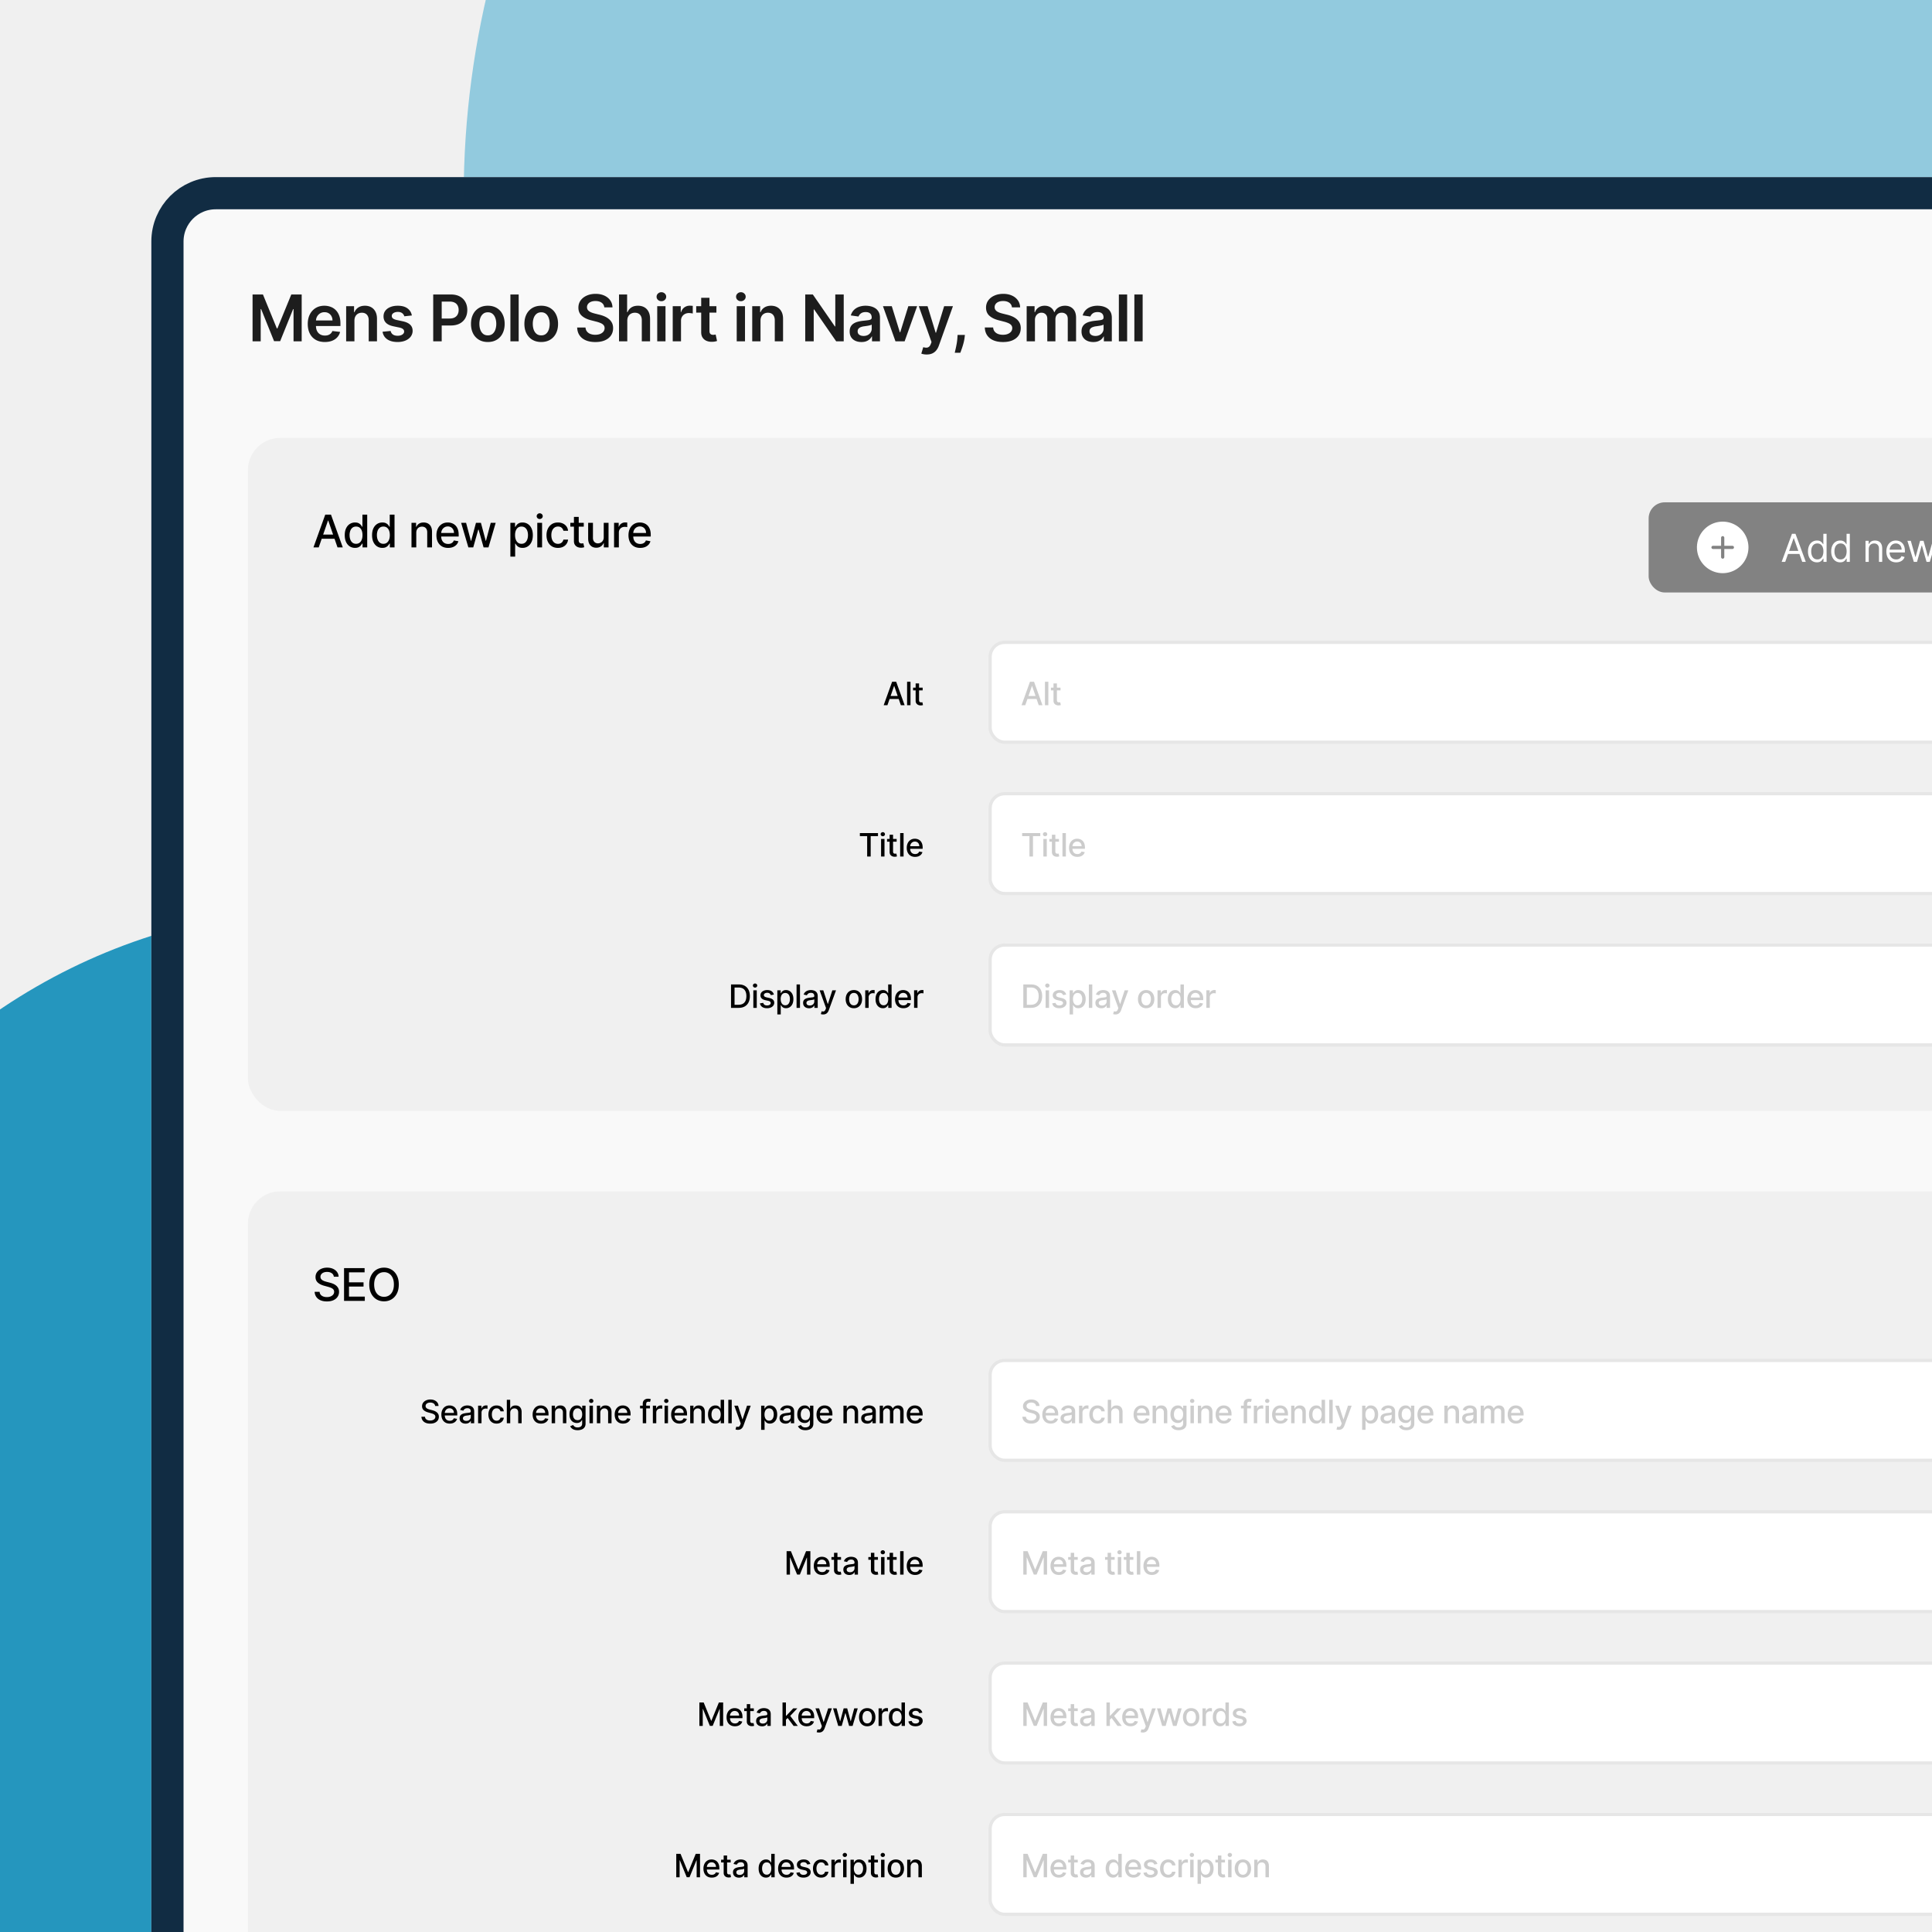 <svg xmlns="http://www.w3.org/2000/svg" width="600" height="600" fill="none"><g clip-path="url(#a)"><path fill="#F0F0F0" d="M0 0h600v600H0z"/><g filter="url(#b)"><circle cx="275" cy="275" r="275" fill="#92CADE" transform="matrix(-1 0 0 1 694 -214)"/></g><g filter="url(#c)"><circle cx="215.5" cy="215.5" r="215.5" fill="#2596BE" transform="matrix(-1 0 0 1 511 153)"/></g><g filter="url(#d)"><circle cx="182.5" cy="182.5" r="182.5" fill="#2596BE" transform="matrix(-1 0 0 1 285 282)"/></g><g filter="url(#e)"><rect width="590" height="565" x="47" y="53" fill="#F9F9F9" rx="20"/><rect width="580" height="555" x="52" y="58" stroke="#112C43" stroke-width="10" rx="15"/><path fill="#060606" fill-opacity=".9" d="M78.435 89.455h3.224l4.318 10.54h.17l4.319-10.54h3.224V104h-2.528v-9.993h-.135l-4.02 9.95h-1.89l-4.019-9.971h-.135V104h-2.528zm22.441 14.758q-1.641 0-2.834-.682a4.6 4.6 0 0 1-1.826-1.946q-.639-1.264-.639-2.976 0-1.683.64-2.954.646-1.278 1.803-1.989 1.158-.717 2.721-.717 1.008 0 1.903.327a4.3 4.3 0 0 1 1.591.994q.696.675 1.094 1.719.397 1.036.397 2.471v.789h-8.941v-1.733h6.477a2.76 2.76 0 0 0-.32-1.314 2.3 2.3 0 0 0-.873-.916q-.554-.334-1.293-.334-.788 0-1.385.383a2.64 2.64 0 0 0-.93.995q-.328.61-.334 1.342v1.513q0 .951.348 1.633.348.675.973 1.037.625.355 1.463.355.561 0 1.016-.156.455-.164.788-.476.335-.312.504-.774l2.401.27a3.75 3.75 0 0 1-.867 1.662q-.632.703-1.619 1.094-.987.383-2.258.383m9.197-6.605V104h-2.572V93.09h2.458v1.855h.128a3.1 3.1 0 0 1 1.2-1.456q.83-.54 2.053-.54 1.128 0 1.967.483.845.483 1.307 1.399.468.916.461 2.223V104h-2.571v-6.548q0-1.094-.568-1.712-.56-.618-1.555-.618-.675 0-1.201.299a2.07 2.07 0 0 0-.816.845q-.291.553-.291 1.342m17.838-1.634-2.344.256a1.9 1.9 0 0 0-.348-.668 1.7 1.7 0 0 0-.653-.504q-.412-.192-1.009-.192-.802 0-1.349.349-.54.347-.533.901a.95.95 0 0 0 .348.775q.363.297 1.194.49l1.86.397q1.55.334 2.301 1.059.76.725.768 1.896a2.96 2.96 0 0 1-.604 1.818q-.59.781-1.641 1.222-1.05.44-2.415.44-2.003 0-3.224-.838-1.221-.845-1.456-2.351l2.507-.241q.17.738.725 1.115.553.376 1.441.376.916 0 1.471-.376.561-.376.561-.931a.97.97 0 0 0-.363-.774q-.355-.305-1.108-.469l-1.86-.39q-1.57-.327-2.323-1.101-.752-.78-.746-1.975-.006-1.008.547-1.747.561-.745 1.556-1.15 1.001-.412 2.308-.412 1.918 0 3.018.817 1.109.816 1.371 2.208M134.54 104V89.454h5.455q1.676 0 2.812.626 1.143.625 1.726 1.718.59 1.087.59 2.472 0 1.399-.59 2.486t-1.74 1.711q-1.15.618-2.834.618h-3.615V96.92h3.26q.98 0 1.605-.34.626-.341.923-.938.306-.597.306-1.371 0-.773-.306-1.364a2.07 2.07 0 0 0-.93-.916q-.625-.333-1.612-.334h-2.415V104zm16.96.213q-1.598 0-2.77-.703a4.8 4.8 0 0 1-1.818-1.967q-.639-1.265-.639-2.955t.639-2.962a4.77 4.77 0 0 1 1.818-1.974q1.172-.703 2.77-.703 1.597 0 2.77.703a4.7 4.7 0 0 1 1.811 1.974q.646 1.272.646 2.962t-.646 2.955a4.73 4.73 0 0 1-1.811 1.967q-1.173.703-2.77.703m.014-2.06q.867 0 1.449-.475.582-.483.866-1.293a5.3 5.3 0 0 0 .292-1.804q0-1.002-.292-1.811-.284-.817-.866-1.3t-1.449-.483q-.888 0-1.477.483-.583.483-.874 1.3a5.5 5.5 0 0 0-.284 1.811q0 .994.284 1.804.291.81.874 1.293.59.475 1.477.475m9.566-12.699V104h-2.571V89.454zm7.003 14.759q-1.599 0-2.77-.703a4.8 4.8 0 0 1-1.818-1.967q-.64-1.265-.64-2.955t.64-2.962a4.76 4.76 0 0 1 1.818-1.974q1.171-.703 2.77-.703 1.597 0 2.77.703a4.7 4.7 0 0 1 1.811 1.974q.646 1.272.646 2.962t-.646 2.955a4.73 4.73 0 0 1-1.811 1.967q-1.173.703-2.77.703m.014-2.06q.866 0 1.449-.475.582-.483.866-1.293.291-.81.291-1.804 0-1.002-.291-1.811-.284-.817-.866-1.3t-1.449-.483q-.888 0-1.477.483-.583.483-.874 1.3a5.5 5.5 0 0 0-.284 1.811q0 .994.284 1.804.29.81.874 1.293.59.475 1.477.475m19.575-8.7q-.1-.93-.839-1.449-.731-.518-1.903-.518-.823 0-1.413.248-.59.249-.902.675a1.64 1.64 0 0 0-.32.973q0 .455.206.788.213.334.575.569.362.227.803.383.44.156.888.263l1.363.34q.825.193 1.584.52.766.326 1.371.823.61.498.966 1.2.355.705.355 1.648 0 1.278-.654 2.252-.653.966-1.889 1.512-1.228.54-2.976.54-1.697 0-2.947-.525-1.243-.526-1.946-1.534-.696-1.01-.753-2.458h2.592q.058.76.469 1.264.412.505 1.073.753a4.2 4.2 0 0 0 1.491.249q.86 0 1.506-.256.653-.263 1.023-.724.369-.469.376-1.094-.007-.568-.334-.938-.327-.376-.916-.625a9 9 0 0 0-1.364-.454l-1.655-.426q-1.796-.462-2.84-1.4-1.038-.944-1.037-2.507 0-1.285.696-2.251.702-.966 1.91-1.498 1.208-.54 2.735-.54 1.548 0 2.713.54 1.172.533 1.839 1.484.668.945.689 2.173zm7.14 4.155V104h-2.571V89.454h2.515v5.49h.127q.384-.922 1.186-1.455.81-.54 2.06-.54 1.137 0 1.982.476t1.306 1.392q.47.915.469 2.237V104h-2.571v-6.548q0-1.101-.568-1.712-.561-.618-1.577-.618-.681 0-1.221.299a2.1 2.1 0 0 0-.838.845q-.299.553-.299 1.342m9.295 6.392V93.09h2.571V104zm1.293-12.457q-.612 0-1.052-.405a1.3 1.3 0 0 1-.44-.987q0-.583.44-.988a1.49 1.49 0 0 1 1.052-.412q.618 0 1.051.412.44.405.44.988 0 .575-.44.987-.433.405-1.051.405M208.922 104V93.09h2.493v1.82h.113q.299-.945 1.023-1.457a2.8 2.8 0 0 1 1.669-.518q.213 0 .476.021.27.015.447.05v2.365a2.7 2.7 0 0 0-.518-.1 5 5 0 0 0-.675-.05 2.6 2.6 0 0 0-1.264.306q-.553.299-.874.831a2.34 2.34 0 0 0-.319 1.229V104zm13.563-10.91v1.99h-6.271v-1.99zm-4.723-2.613h2.571v10.242q0 .518.156.795.164.27.426.37.263.099.583.099.241 0 .44-.036a4 4 0 0 0 .312-.063l.434 2.009q-.207.072-.59.157-.376.086-.923.099-.966.028-1.74-.291a2.7 2.7 0 0 1-1.229-1.009q-.447-.681-.44-1.704zM228.796 104V93.09h2.571V104zm1.293-12.457q-.612 0-1.051-.405a1.3 1.3 0 0 1-.441-.987q0-.583.441-.988a1.48 1.48 0 0 1 1.051-.412q.618 0 1.051.412.44.405.44.988 0 .575-.44.987-.433.405-1.051.405m6.093 6.065V104h-2.571V93.09h2.457v1.855h.128a3.1 3.1 0 0 1 1.2-1.456q.832-.54 2.053-.54 1.13 0 1.967.483.846.483 1.307 1.399.469.916.462 2.223V104h-2.571v-6.548q0-1.094-.568-1.712-.562-.618-1.556-.618-.675 0-1.2.299a2.07 2.07 0 0 0-.817.845q-.291.553-.291 1.342m25.844-8.154V104h-2.344l-6.853-9.908h-.121V104h-2.635V89.454h2.358l6.846 9.915h.128v-9.915zm5.497 14.766q-1.038 0-1.868-.369a3.05 3.05 0 0 1-1.307-1.108q-.476-.732-.476-1.804 0-.924.341-1.527.34-.605.93-.966a4.7 4.7 0 0 1 1.329-.547 11 11 0 0 1 1.541-.277 61 61 0 0 0 1.555-.177q.597-.085.867-.256.276-.177.277-.547v-.043q0-.802-.476-1.243-.476-.44-1.371-.44-.945 0-1.499.412-.546.413-.738.973l-2.401-.34q.284-.996.938-1.663.653-.675 1.598-1.008a6.1 6.1 0 0 1 2.088-.341q.788 0 1.569.184.781.185 1.428.611.647.419 1.037 1.144.398.724.398 1.81V104h-2.472v-1.499h-.085a3.1 3.1 0 0 1-.661.853 3.2 3.2 0 0 1-1.058.632q-.632.234-1.484.234m.667-1.889q.774 0 1.343-.305.568-.313.873-.824.313-.512.313-1.115v-1.286q-.121.1-.412.185-.285.085-.639.149-.356.064-.704.114l-.603.085a4.5 4.5 0 0 0-1.03.255 1.7 1.7 0 0 0-.717.498q-.263.312-.263.809 0 .71.518 1.073.519.362 1.321.362m16.632-9.24L280.937 104h-2.841l-3.885-10.91h2.741l2.507 8.105h.114l2.514-8.104zm2.977 15q-.526 0-.973-.085a3.6 3.6 0 0 1-.703-.185l.596-2.003q.561.163 1.002.156t.774-.277q.34-.262.575-.88l.22-.59-3.956-11.136h2.728l2.514 8.239h.113l2.522-8.24h2.734l-4.368 12.231a4.9 4.9 0 0 1-.81 1.484 3.3 3.3 0 0 1-1.235.952q-.725.334-1.733.334m11.86-6.08-.092.782a12 12 0 0 1-.355 1.818 22 22 0 0 1-.526 1.711q-.277.782-.447 1.229h-1.733l.27-1.179q.178-.746.34-1.676.164-.93.221-1.889l.049-.796zm14.61-8.558q-.099-.93-.838-1.449-.732-.518-1.903-.518-.825 0-1.414.248-.589.249-.902.675a1.64 1.64 0 0 0-.319.973q0 .455.206.788.213.334.575.569.362.227.803.383.44.156.887.263l1.364.34a9.4 9.4 0 0 1 1.584.52q.767.326 1.371.823.61.498.965 1.2.356.705.356 1.648 0 1.278-.654 2.252-.653.966-1.889 1.512-1.229.54-2.976.54-1.698 0-2.947-.525-1.244-.526-1.946-1.534-.696-1.01-.753-2.458h2.592q.057.76.469 1.264.412.505 1.072.753.668.249 1.492.249.86 0 1.505-.256.654-.263 1.023-.724.37-.469.377-1.094-.007-.568-.334-.938-.327-.376-.916-.625a9 9 0 0 0-1.364-.454l-1.655-.426q-1.797-.462-2.841-1.4-1.037-.944-1.037-2.507 0-1.285.696-2.251.703-.966 1.911-1.498 1.207-.54 2.734-.54 1.548 0 2.713.54 1.173.533 1.84 1.484.667.945.689 2.173zm4.57 10.547V93.09h2.457v1.855h.128a2.9 2.9 0 0 1 1.129-1.463q.788-.533 1.883-.533 1.108 0 1.867.54.768.532 1.08 1.456h.114a2.98 2.98 0 0 1 1.221-1.45q.867-.546 2.053-.546 1.506 0 2.457.952.952.951.952 2.777V104h-2.578v-6.925q0-1.016-.54-1.484-.54-.476-1.321-.476-.93 0-1.456.582-.519.575-.518 1.499V104h-2.522v-7.031q0-.845-.511-1.35-.504-.504-1.321-.504-.554 0-1.009.284a2 2 0 0 0-.724.788q-.27.505-.27 1.18V104zm20.688.22q-1.036 0-1.867-.369a3.04 3.04 0 0 1-1.307-1.108q-.476-.732-.476-1.804 0-.924.341-1.527.34-.605.93-.966a4.7 4.7 0 0 1 1.328-.547q.746-.192 1.541-.277.96-.099 1.556-.177.596-.085.866-.256.277-.177.277-.547v-.043q0-.802-.476-1.243-.476-.44-1.37-.44-.945 0-1.499.412-.547.413-.738.973l-2.401-.34q.284-.996.937-1.663.654-.675 1.598-1.008a6.1 6.1 0 0 1 2.089-.341q.788 0 1.569.184.782.185 1.428.611.646.419 1.037 1.144.397.724.397 1.81V104h-2.471v-1.499h-.085a3.2 3.2 0 0 1-.661.853 3.2 3.2 0 0 1-1.058.632q-.632.234-1.485.234m.668-1.889q.775 0 1.342-.305.568-.313.874-.824.312-.512.312-1.115v-1.286q-.12.1-.411.185-.285.085-.64.149t-.703.114l-.604.085a4.5 4.5 0 0 0-1.029.255 1.7 1.7 0 0 0-.718.498q-.262.312-.262.809 0 .71.518 1.073.519.362 1.321.362m9.849-12.877V104h-2.571V89.454zm4.814 0V104h-2.571V89.454z"/><rect width="560" height="209" x="77" y="134" fill="#F0F0F0" rx="10"/><path fill="#000" d="M98.979 168h-1.631l3.664-10.182h1.775L106.451 168h-1.631l-2.878-8.332h-.08zm.273-3.987h5.29v1.292h-5.29zm11.006 4.136a2.96 2.96 0 0 1-1.651-.472q-.721-.477-1.133-1.357-.408-.885-.408-2.123t.413-2.118q.417-.88 1.143-1.347a2.97 2.97 0 0 1 1.646-.468q.711 0 1.143.239.438.234.676.547.245.313.378.552h.09v-3.784h1.486V168h-1.452v-1.188h-.124a4 4 0 0 1-.388.557 2.1 2.1 0 0 1-.686.546q-.437.234-1.133.234m.328-1.268q.641 0 1.084-.338.447-.343.676-.949.233-.607.233-1.412 0-.796-.228-1.392-.23-.597-.671-.93-.443-.333-1.094-.333-.672 0-1.119.348a2.13 2.13 0 0 0-.676.95 3.9 3.9 0 0 0-.224 1.357q0 .765.229 1.377t.676.969q.453.353 1.114.353m8.155 1.268a2.96 2.96 0 0 1-1.65-.472q-.721-.477-1.134-1.357-.408-.885-.407-2.123 0-1.239.412-2.118.418-.88 1.144-1.347a2.97 2.97 0 0 1 1.645-.468q.71 0 1.144.239.437.234.676.547.243.313.378.552h.089v-3.784h1.487V168h-1.452v-1.188h-.124a4 4 0 0 1-.388.557 2.15 2.15 0 0 1-.686.546q-.438.234-1.134.234m.328-1.268q.642 0 1.084-.338.448-.343.676-.949.234-.607.234-1.412 0-.796-.229-1.392-.228-.597-.671-.93-.442-.333-1.094-.333-.67 0-1.118.348a2.13 2.13 0 0 0-.676.95 3.9 3.9 0 0 0-.224 1.357q0 .765.229 1.377.228.612.676.969.452.353 1.113.353m10.209-3.415V168h-1.487v-7.636h1.427v1.243h.095q.262-.607.825-.975.566-.368 1.427-.368.78 0 1.367.328a2.2 2.2 0 0 1 .91.965q.323.64.323 1.586V168h-1.487v-4.678q0-.83-.432-1.298-.432-.472-1.188-.472-.518 0-.92.224a1.6 1.6 0 0 0-.631.656q-.23.428-.229 1.034m9.892 4.688q-1.13 0-1.944-.482a3.3 3.3 0 0 1-1.253-1.367q-.437-.885-.437-2.073 0-1.174.437-2.069a3.4 3.4 0 0 1 1.233-1.397q.795-.502 1.859-.502.647 0 1.253.214a3 3 0 0 1 1.089.671q.482.457.761 1.188.278.727.278 1.765v.527h-6.07v-1.113h4.613q0-.587-.238-1.039a1.8 1.8 0 0 0-.671-.721 1.87 1.87 0 0 0-1.005-.264q-.626 0-1.093.308a2.07 2.07 0 0 0-.716.796 2.3 2.3 0 0 0-.249 1.059v.87q0 .765.269 1.302.273.537.76.821.488.278 1.139.278.422 0 .77-.119.348-.125.602-.368a1.6 1.6 0 0 0 .388-.602l1.407.254a2.55 2.55 0 0 1-.607 1.089 2.95 2.95 0 0 1-1.089.721q-.65.253-1.486.253m6.287-.154-2.247-7.636h1.536l1.497 5.608h.074l1.502-5.608h1.536l1.491 5.583h.075l1.487-5.583h1.536L151.702 168h-1.517l-1.551-5.513h-.114L146.969 168zm13.043 2.864v-10.5h1.451v1.238h.125q.129-.24.372-.552.244-.313.677-.547.432-.239 1.143-.239.924 0 1.651.468.725.467 1.138 1.347.417.879.418 2.118 0 1.238-.413 2.123-.412.88-1.134 1.357a2.93 2.93 0 0 1-1.645.472q-.696 0-1.139-.234a2.2 2.2 0 0 1-.686-.546 4 4 0 0 1-.382-.557h-.09v4.052zm1.456-6.682q0 .805.234 1.412t.676.949q.442.339 1.084.338.666 0 1.113-.353.448-.357.677-.969.233-.612.233-1.377 0-.756-.228-1.357a2.1 2.1 0 0 0-.677-.95q-.447-.348-1.118-.348-.647 0-1.094.333-.443.333-.671.93-.23.596-.229 1.392M166.86 168v-7.636h1.487V168zm.751-8.815a.94.94 0 0 1-.666-.258.84.84 0 0 1-.274-.627q0-.368.274-.626a.93.93 0 0 1 .666-.263q.387 0 .661.263a.82.82 0 0 1 .278.626.83.83 0 0 1-.278.627.93.93 0 0 1-.661.258m5.672 8.969q-1.108 0-1.909-.502a3.33 3.33 0 0 1-1.223-1.397q-.428-.89-.428-2.038 0-1.164.438-2.054a3.36 3.36 0 0 1 1.233-1.397q.795-.502 1.874-.502.87 0 1.551.323.681.319 1.099.895.423.577.502 1.348h-1.447a1.73 1.73 0 0 0-.546-.925q-.423-.388-1.134-.388-.621 0-1.089.328-.462.324-.721.925-.258.596-.258 1.412 0 .835.253 1.442.254.606.716.939.468.333 1.099.333.423 0 .766-.154.348-.16.581-.452.239-.294.333-.706h1.447a2.8 2.8 0 0 1-.482 1.322 2.8 2.8 0 0 1-1.079.915q-.671.333-1.576.333m8.011-7.79v1.193h-4.171v-1.193zm-3.052-1.83h1.486v7.224q0 .432.13.651a.67.67 0 0 0 .333.293q.209.075.452.075.18 0 .313-.025.134-.024.209-.04l.269 1.228a2.928 2.928 0 0 1-.965.159 2.6 2.6 0 0 1-1.094-.208 1.9 1.9 0 0 1-.82-.677q-.313-.456-.313-1.148zm9.254 6.299v-4.469h1.492V168h-1.462v-1.322h-.08a2.4 2.4 0 0 1-.845 1.019q-.576.402-1.436.402-.736 0-1.303-.323a2.26 2.26 0 0 1-.885-.969q-.318-.642-.318-1.586v-4.857h1.486v4.678q0 .78.433 1.243.433.462 1.123.462.418 0 .831-.209.417-.208.691-.631.278-.423.273-1.074m3.209 3.167v-7.636h1.437v1.213h.079q.21-.616.736-.97a2.1 2.1 0 0 1 1.203-.358 7 7 0 0 1 .632.035v1.422a3 3 0 0 0-.319-.055 3 3 0 0 0-.457-.035q-.526 0-.94.224a1.67 1.67 0 0 0-.885 1.497V168zm8.111.154q-1.13 0-1.944-.482a3.3 3.3 0 0 1-1.253-1.367q-.438-.885-.437-2.073 0-1.174.437-2.069a3.4 3.4 0 0 1 1.233-1.397q.795-.502 1.859-.502.647 0 1.253.214a3 3 0 0 1 1.089.671q.483.457.761 1.188.278.727.278 1.765v.527h-6.07v-1.113h4.613q0-.587-.238-1.039a1.8 1.8 0 0 0-.671-.721 1.87 1.87 0 0 0-1.005-.264q-.626 0-1.093.308a2.07 2.07 0 0 0-.716.796 2.3 2.3 0 0 0-.249 1.059v.87q0 .765.269 1.302.273.537.76.821.488.278 1.139.278.422 0 .77-.119.348-.125.602-.368a1.6 1.6 0 0 0 .388-.602l1.407.254a2.55 2.55 0 0 1-.607 1.089 2.95 2.95 0 0 1-1.089.721q-.65.253-1.486.253"/><rect width="105" height="28" x="512" y="154" fill="#828282" rx="5"/><g clip-path="url(#f)"><path fill="#fff" fill-rule="evenodd" d="M538 168.5h-2.5v2.5a.5.5 0 0 1-1 0v-2.5H532a.5.5 0 0 1 0-1h2.5V165a.5.5 0 0 1 1 0v2.5h2.5a.5.5 0 0 1 0 1m-3-8.5a8 8 0 0 0-8 8 8 8 0 0 0 8 8 8 8 0 0 0 8-8 8 8 0 0 0-8-8" clip-rule="evenodd"/></g><path fill="#fff" d="M554.415 172.5h-1.108l3.204-8.727h1.091l3.205 8.727h-1.108l-2.608-7.347h-.068zm.409-3.409h4.466v.937h-4.466zm9.437 3.545q-.818 0-1.444-.413-.626-.417-.98-1.176-.354-.763-.354-1.803 0-1.031.354-1.789.354-.76.984-1.172a2.6 2.6 0 0 1 1.457-.414q.64 0 1.01.213.375.21.571.478.201.264.312.434h.085v-3.221h1.005v8.727h-.971v-1.006h-.119a6 6 0 0 1-.316.452q-.204.269-.584.482-.378.208-1.01.208m.137-.903q.605 0 1.023-.315a1.97 1.97 0 0 0 .634-.882q.218-.567.218-1.309 0-.732-.213-1.282a1.86 1.86 0 0 0-.631-.861q-.417-.312-1.031-.311-.639 0-1.066.328-.421.324-.634.882-.21.554-.209 1.244 0 .699.213 1.27.217.567.639.904.426.332 1.057.332m7.077.903q-.818 0-1.445-.413-.627-.417-.98-1.176-.354-.763-.354-1.803 0-1.031.354-1.789.354-.76.984-1.172.63-.414 1.458-.414.639 0 1.01.213.375.21.571.478.2.264.311.434h.085v-3.221h1.006v8.727h-.972v-1.006h-.119a6 6 0 0 1-.316.452q-.204.269-.584.482-.378.208-1.009.208m.136-.903q.605 0 1.023-.315.417-.32.635-.882.216-.567.217-1.309 0-.732-.213-1.282-.213-.555-.631-.861-.417-.312-1.031-.311-.639 0-1.065.328a1.96 1.96 0 0 0-.635.882q-.21.554-.209 1.244 0 .699.213 1.27.217.567.639.904.426.332 1.057.332m8.746-3.171v3.938h-1.006v-6.545h.972v1.022h.085q.23-.498.699-.801.469-.307 1.21-.307.665 0 1.163.273.499.269.776.818.277.546.277 1.381v4.159h-1.006v-4.091q0-.771-.4-1.202-.4-.434-1.1-.434-.481 0-.861.209-.375.209-.592.609t-.217.971m8.518 4.074q-.947 0-1.632-.417a2.8 2.8 0 0 1-1.053-1.176q-.366-.759-.366-1.765t.366-1.772a2.9 2.9 0 0 1 1.032-1.202q.665-.435 1.551-.435.511 0 1.01.171.498.17.907.554.41.38.652 1.005.243.627.243 1.543v.426h-5.045v-.869h4.022q0-.554-.221-.989a1.67 1.67 0 0 0-.622-.686 1.75 1.75 0 0 0-.946-.251q-.602 0-1.04.298a1.96 1.96 0 0 0-.669.767 2.26 2.26 0 0 0-.235 1.014v.58q0 .741.256 1.257.26.512.72.78.46.264 1.07.264.396 0 .716-.111.324-.115.558-.341.234-.23.362-.571l.972.273a2.15 2.15 0 0 1-.516.869q-.362.371-.895.58a3.3 3.3 0 0 1-1.197.204m5.483-.136-1.994-6.545h1.056l1.415 5.011h.068l1.398-5.011h1.074l1.381 4.994h.068l1.415-4.994h1.056l-1.994 6.545h-.989l-1.431-5.028h-.103l-1.431 5.028z"/><path fill="#000" d="M275.6 217h-1.164l2.617-7.273h1.268l2.617 7.273h-1.165l-2.056-5.952h-.057zm.196-2.848h3.778v.923h-3.778zm6.969-4.425V217h-1.062v-7.273zm3.774 1.818v.853h-2.979v-.853zm-2.18-1.306h1.062v5.159q0 .309.092.466a.5.5 0 0 0 .238.209 1 1 0 0 0 .323.053q.128 0 .224-.017l.149-.029.192.877a2 2 0 0 1-.263.071 2 2 0 0 1-.426.043q-.42.007-.781-.149a1.33 1.33 0 0 1-.586-.483q-.224-.327-.224-.82z"/><rect width="310" height="32" x="307" y="197" fill="#fff" rx="5"/><rect width="309" height="31" x="307.5" y="197.5" stroke="#000" stroke-opacity=".1" rx="4.5"/><path fill="#000" fill-opacity=".2" d="M318.413 217h-1.164l2.617-7.273h1.268l2.617 7.273h-1.165l-2.056-5.952h-.057zm.196-2.848h3.778v.923h-3.778zm6.969-4.425V217h-1.062v-7.273zm3.774 1.818v.853h-2.979v-.853zm-2.18-1.306h1.062v5.159q0 .309.092.466a.5.5 0 0 0 .238.209 1 1 0 0 0 .323.053q.128 0 .224-.017l.149-.029.192.877q-.093.036-.263.071a2 2 0 0 1-.426.043 1.9 1.9 0 0 1-.782-.149 1.35 1.35 0 0 1-.586-.483q-.223-.327-.223-.82z"/><path fill="#000" d="M267.039 257.672v-.945h5.629v.945h-2.269V264h-1.094v-6.328zm6.587 6.328v-5.455h1.062V264zm.537-6.296a.68.68 0 0 1-.476-.185.6.6 0 0 1-.196-.447q0-.263.196-.448a.67.67 0 0 1 .476-.188q.277 0 .472.188a.6.6 0 0 1 .199.448.6.6 0 0 1-.199.447.66.66 0 0 1-.472.185m4.3.841v.853h-2.98v-.853zm-2.181-1.306h1.062v5.159q0 .309.092.466a.5.5 0 0 0 .238.209q.15.053.323.053.128 0 .224-.017l.149-.029.192.877a1.6 1.6 0 0 1-.263.071 2 2 0 0 1-.426.043 1.9 1.9 0 0 1-.781-.149 1.33 1.33 0 0 1-.586-.483q-.224-.327-.224-.82zm4.334-.512V264h-1.062v-7.273zm3.579 7.383q-.806 0-1.388-.344a2.34 2.34 0 0 1-.895-.977q-.312-.632-.312-1.481 0-.837.312-1.477.316-.64.881-.998.568-.359 1.328-.359.462 0 .895.153t.778.48.543.848q.198.519.199 1.261v.376H282.2v-.795h3.295q0-.419-.17-.742a1.3 1.3 0 0 0-.48-.515 1.33 1.33 0 0 0-.717-.188q-.447 0-.781.22-.33.216-.512.568a1.64 1.64 0 0 0-.177.756v.622q0 .546.192.93.195.384.543.586.348.2.813.199.302 0 .551-.085.248-.089.429-.263t.277-.43l1.005.181q-.12.445-.433.778-.309.33-.778.515-.465.181-1.062.181"/><rect width="310" height="32" x="307" y="244" fill="#fff" rx="5"/><rect width="309" height="31" x="307.5" y="244.5" stroke="#000" stroke-opacity=".1" rx="4.5"/><path fill="#000" fill-opacity=".2" d="M317.44 257.672v-.945h5.629v.945H320.8V264h-1.094v-6.328zm6.587 6.328v-5.455h1.062V264zm.537-6.296a.68.68 0 0 1-.476-.185.6.6 0 0 1-.195-.447q0-.263.195-.448a.67.67 0 0 1 .476-.188q.276 0 .472.188a.59.59 0 0 1 .199.448.6.6 0 0 1-.199.447.66.66 0 0 1-.472.185m4.3.841v.853h-2.98v-.853zm-2.181-1.306h1.062v5.159q0 .309.093.466.091.152.237.209a1 1 0 0 0 .324.053q.127 0 .223-.017l.15-.029.191.877a1.6 1.6 0 0 1-.263.071 2 2 0 0 1-.426.043 1.9 1.9 0 0 1-.781-.149 1.34 1.34 0 0 1-.586-.483q-.224-.327-.224-.82zm4.334-.512V264h-1.061v-7.273zm3.58 7.383q-.807 0-1.389-.344a2.34 2.34 0 0 1-.895-.977q-.312-.632-.312-1.481 0-.837.312-1.477.317-.64.881-.998.568-.359 1.328-.359.462 0 .895.153t.778.48q.344.326.543.848.2.519.199 1.261v.376h-4.336v-.795h3.295q0-.419-.17-.742a1.3 1.3 0 0 0-.479-.515 1.34 1.34 0 0 0-.718-.188q-.448 0-.781.22-.33.216-.511.568a1.6 1.6 0 0 0-.178.756v.622q0 .546.192.93.195.384.543.586.348.2.813.199.303 0 .551-.085.248-.089.429-.263t.277-.43l1.005.181q-.12.445-.433.778-.309.33-.778.515-.465.181-1.061.181"/><path fill="#000" d="M229.38 311h-2.355v-7.273h2.429q1.07 0 1.836.437.767.433 1.176 1.247.411.809.411 1.942 0 1.137-.415 1.953a2.9 2.9 0 0 1-1.193 1.257q-.782.437-1.889.437m-1.258-.959h1.197q.831 0 1.382-.312.55-.316.823-.913.274-.6.274-1.463 0-.857-.274-1.452a1.92 1.92 0 0 0-.806-.906q-.536-.309-1.331-.309h-1.265zm5.835.959v-5.455h1.062V311zm.536-6.296a.68.68 0 0 1-.476-.185.6.6 0 0 1-.195-.447q0-.263.195-.448a.67.67 0 0 1 .476-.188q.277 0 .472.188a.59.59 0 0 1 .199.448.6.6 0 0 1-.199.447.66.66 0 0 1-.472.185m5.841 2.173-.962.171a1.1 1.1 0 0 0-.192-.352.95.95 0 0 0-.348-.273 1.3 1.3 0 0 0-.55-.107q-.451 0-.753.202-.302.2-.302.515 0 .274.203.441.201.166.653.273l.866.199q.753.174 1.123.536.369.363.369.941 0 .49-.284.874a1.86 1.86 0 0 1-.785.596 2.9 2.9 0 0 1-1.161.217q-.916 0-1.495-.391-.58-.393-.71-1.118l1.026-.156q.096.401.394.607.298.202.778.202.522 0 .834-.216.313-.22.313-.537a.56.56 0 0 0-.192-.429q-.189-.174-.579-.263l-.923-.202q-.764-.174-1.129-.554-.363-.381-.363-.963 0-.483.27-.845t.746-.565a2.7 2.7 0 0 1 1.09-.206q.885 0 1.392.384.508.38.671 1.019m1.074 6.168v-7.5h1.037v.885h.089q.093-.17.266-.394.174-.225.483-.391.31-.171.817-.171.66 0 1.179.334t.813.963q.299.628.299 1.512 0 .885-.295 1.517a2.3 2.3 0 0 1-.81.969 2.1 2.1 0 0 1-1.175.338q-.498 0-.813-.167a1.6 1.6 0 0 1-.491-.391 3 3 0 0 1-.273-.398h-.064v2.894zm1.041-4.772q0 .575.167 1.008.166.433.483.679.315.241.774.241.476 0 .795-.252.32-.256.483-.693.167-.437.167-.983 0-.54-.163-.97a1.5 1.5 0 0 0-.483-.678q-.32-.249-.799-.249-.462 0-.781.238-.316.238-.48.664a2.8 2.8 0 0 0-.163.995m5.993-4.546V311h-1.062v-7.273zm2.816 7.394q-.519 0-.938-.192-.418-.195-.664-.565-.241-.37-.241-.905 0-.462.177-.76.178-.298.48-.472t.674-.263a7 7 0 0 1 .76-.135l.796-.092q.304-.04.444-.125.138-.085.138-.277v-.025q0-.465-.263-.721-.258-.255-.774-.255-.536 0-.845.238-.305.234-.422.522l-.998-.228q.177-.496.518-.802.345-.309.792-.448a3.1 3.1 0 0 1 1.634-.063q.369.074.688.277.323.201.53.578.206.373.206.97V311h-1.037v-.746h-.043a1.5 1.5 0 0 1-.309.405 1.6 1.6 0 0 1-.529.33 2 2 0 0 1-.774.132m.231-.853q.44 0 .752-.174.317-.174.48-.454.167-.284.167-.607v-.703a.6.6 0 0 1-.22.106 4 4 0 0 1-.366.082l-.401.06-.327.043q-.309.04-.565.131a1 1 0 0 0-.405.266.67.67 0 0 0-.149.455q0 .394.291.597.292.198.743.198m4.151 2.777a2.2 2.2 0 0 1-.725-.117l.256-.87q.291.078.518.068a.62.62 0 0 0 .402-.171q.177-.159.312-.522l.132-.362-1.996-5.526h1.136l1.382 4.233h.056l1.382-4.233h1.14l-2.248 6.183a2.5 2.5 0 0 1-.398.721 1.54 1.54 0 0 1-.575.447q-.335.15-.774.149m9.537-1.935q-.768 0-1.339-.351a2.4 2.4 0 0 1-.888-.984q-.316-.633-.316-1.477 0-.849.316-1.485t.888-.987q.571-.351 1.339-.352.766 0 1.338.352.572.351.888.987t.316 1.485q0 .844-.316 1.477a2.38 2.38 0 0 1-.888.984q-.572.351-1.338.351m.003-.891q.498 0 .824-.263.327-.262.483-.7.16-.437.16-.962 0-.522-.16-.959a1.56 1.56 0 0 0-.483-.706q-.327-.267-.824-.267-.501 0-.831.267-.327.266-.486.706a2.8 2.8 0 0 0-.157.959q0 .525.157.962.159.438.486.7.33.263.831.263m3.524.781v-5.455h1.027v.867h.056q.15-.44.526-.693.38-.255.859-.255a4 4 0 0 1 .451.025v1.015a2 2 0 0 0-.227-.039 2 2 0 0 0-.327-.025q-.375 0-.671.16-.291.156-.461.437a1.2 1.2 0 0 0-.171.632V311zm5.485.107q-.66 0-1.179-.338a2.3 2.3 0 0 1-.81-.969q-.291-.632-.291-1.517t.295-1.512q.298-.628.817-.963a2.13 2.13 0 0 1 1.175-.334q.508 0 .817.171.312.166.483.391.174.223.27.394h.064v-2.703h1.061V311h-1.037v-.849h-.088a3 3 0 0 1-.277.398 1.6 1.6 0 0 1-.49.391q-.313.167-.81.167m.234-.906q.459 0 .774-.241a1.5 1.5 0 0 0 .483-.679 2.8 2.8 0 0 0 .167-1.008q0-.569-.163-.995a1.47 1.47 0 0 0-.479-.664 1.27 1.27 0 0 0-.782-.238q-.479 0-.799.249a1.5 1.5 0 0 0-.483.678q-.16.43-.16.97 0 .546.164.983.163.437.483.693.322.252.795.252m6.135.909q-.807 0-1.389-.344a2.34 2.34 0 0 1-.895-.977q-.312-.632-.312-1.481 0-.837.312-1.477.316-.64.881-.998.568-.359 1.328-.359.462 0 .895.153t.778.48q.344.326.543.848.2.519.199 1.261v.376h-4.336v-.795h3.295q0-.419-.17-.742a1.3 1.3 0 0 0-.48-.515 1.33 1.33 0 0 0-.717-.188q-.448 0-.781.22-.33.216-.511.568a1.6 1.6 0 0 0-.178.756v.622q0 .546.192.93.195.384.543.586.348.2.813.199.302 0 .551-.085.248-.089.429-.263t.277-.43l1.005.181q-.12.445-.433.778-.309.33-.778.515-.465.181-1.061.181m3.318-.11v-5.455h1.026v.867h.057a1.32 1.32 0 0 1 .526-.693q.38-.255.859-.255a4 4 0 0 1 .451.025v1.015a2 2 0 0 0-.227-.039 2 2 0 0 0-.327-.025 1.4 1.4 0 0 0-.671.16 1.19 1.19 0 0 0-.632 1.069V311z"/><rect width="310" height="32" x="307" y="291" fill="#fff" rx="5"/><rect width="309" height="31" x="307.5" y="291.5" stroke="#000" stroke-opacity=".1" rx="4.5"/><path fill="#000" fill-opacity=".2" d="M320.153 311h-2.354v-7.273h2.429q1.07 0 1.836.437.767.433 1.175 1.247.412.809.412 1.942 0 1.137-.415 1.953a2.9 2.9 0 0 1-1.193 1.257q-.782.437-1.89.437m-1.257-.959h1.197q.83 0 1.381-.312.55-.316.824-.913.274-.6.274-1.463 0-.857-.274-1.452a1.93 1.93 0 0 0-.806-.906q-.536-.309-1.331-.309h-1.265zm5.835.959v-5.455h1.061V311zm.536-6.296a.68.68 0 0 1-.476-.185.6.6 0 0 1-.195-.447q0-.263.195-.448a.67.67 0 0 1 .476-.188q.276 0 .472.188a.59.59 0 0 1 .199.448.6.6 0 0 1-.199.447.66.66 0 0 1-.472.185m5.841 2.173-.962.171a1.1 1.1 0 0 0-.192-.352.95.95 0 0 0-.348-.273 1.3 1.3 0 0 0-.55-.107q-.451 0-.753.202-.302.2-.302.515 0 .274.202.441t.654.273l.866.199q.753.174 1.122.536t.37.941q0 .49-.284.874a1.86 1.86 0 0 1-.785.596 2.9 2.9 0 0 1-1.161.217q-.917 0-1.495-.391-.579-.393-.711-1.118l1.027-.156q.096.401.394.607.299.202.777.202.523 0 .835-.216.313-.22.313-.537a.56.56 0 0 0-.192-.429q-.189-.174-.579-.263l-.923-.202q-.764-.174-1.13-.554-.362-.381-.362-.963 0-.483.27-.845t.746-.565q.475-.206 1.09-.206.883 0 1.392.384.508.38.671 1.019m1.074 6.168v-7.5h1.037v.885h.089q.092-.17.266-.394.174-.225.483-.391.309-.171.817-.171.66 0 1.179.334t.813.963q.298.628.298 1.512 0 .885-.294 1.517a2.3 2.3 0 0 1-.81.969 2.1 2.1 0 0 1-1.175.338q-.498 0-.814-.167a1.6 1.6 0 0 1-.49-.391 3 3 0 0 1-.273-.398h-.064v2.894zm1.041-4.772q0 .575.167 1.008t.482.679q.316.241.775.241.476 0 .795-.252.32-.256.483-.693.167-.437.167-.983 0-.54-.163-.97a1.5 1.5 0 0 0-.483-.678q-.32-.249-.799-.249-.462 0-.782.238-.315.238-.479.664a2.8 2.8 0 0 0-.163.995m5.993-4.546V311h-1.062v-7.273zm2.816 7.394q-.52 0-.938-.192a1.57 1.57 0 0 1-.664-.565q-.241-.37-.241-.905 0-.462.177-.76t.48-.472q.302-.174.674-.263a7 7 0 0 1 .76-.135l.796-.092q.304-.04.444-.125.138-.085.138-.277v-.025q0-.465-.263-.721-.26-.255-.774-.255-.536 0-.845.238-.306.234-.423.522l-.998-.228q.178-.496.519-.802.345-.309.792-.448a3.1 3.1 0 0 1 1.633-.063q.37.074.689.277.324.201.529.578.207.373.206.97V311h-1.037v-.746h-.042a1.5 1.5 0 0 1-.309.405 1.6 1.6 0 0 1-.529.33 2 2 0 0 1-.774.132m.23-.853q.441 0 .753-.174.316-.174.48-.454.167-.284.167-.607v-.703a.6.6 0 0 1-.221.106 3 3 0 0 1-.365.082l-.402.06-.326.043a2.7 2.7 0 0 0-.565.131 1 1 0 0 0-.405.266.67.67 0 0 0-.149.455q0 .394.291.597.292.198.742.198m4.151 2.777q-.238 0-.433-.039a1.3 1.3 0 0 1-.291-.078l.256-.87q.291.078.518.068a.62.62 0 0 0 .401-.171q.178-.159.313-.522l.131-.362-1.995-5.526h1.136l1.381 4.233h.057l1.382-4.233h1.139l-2.247 6.183a2.5 2.5 0 0 1-.398.721 1.54 1.54 0 0 1-.575.447q-.334.15-.775.149m9.537-1.935q-.767 0-1.338-.351a2.38 2.38 0 0 1-.888-.984q-.316-.633-.316-1.477 0-.849.316-1.485t.888-.987q.571-.351 1.338-.352.768 0 1.339.352.572.351.888.987t.316 1.485q0 .844-.316 1.477a2.4 2.4 0 0 1-.888.984q-.571.351-1.339.351m.004-.891q.497 0 .824-.263.327-.262.483-.7.16-.437.16-.962 0-.522-.16-.959a1.56 1.56 0 0 0-.483-.706q-.327-.267-.824-.267-.501 0-.831.267-.327.266-.486.706a2.8 2.8 0 0 0-.157.959q0 .525.157.962.159.438.486.7.33.263.831.263m3.524.781v-5.455h1.027v.867h.056q.15-.44.526-.693.38-.255.859-.255a4 4 0 0 1 .451.025v1.015a2 2 0 0 0-.227-.039 2 2 0 0 0-.327-.025q-.376 0-.671.16a1.19 1.19 0 0 0-.632 1.069V311zm5.485.107a2.1 2.1 0 0 1-1.179-.338q-.515-.34-.81-.969-.291-.632-.291-1.517t.295-1.512q.298-.628.816-.963a2.13 2.13 0 0 1 1.176-.334q.507 0 .817.171.312.166.483.391.173.223.269.394h.064v-2.703h1.062V311h-1.037v-.849h-.089a3 3 0 0 1-.277.398 1.5 1.5 0 0 1-.49.391q-.312.167-.809.167m.234-.906q.458 0 .774-.241a1.5 1.5 0 0 0 .483-.679q.167-.433.167-1.008 0-.569-.163-.995a1.46 1.46 0 0 0-.48-.664q-.315-.238-.781-.238-.48 0-.799.249a1.5 1.5 0 0 0-.483.678q-.16.43-.16.97 0 .546.164.983.163.437.483.693.322.252.795.252m6.134.909q-.806 0-1.388-.344a2.34 2.34 0 0 1-.895-.977q-.312-.632-.312-1.481 0-.837.312-1.477.316-.64.881-.998.568-.359 1.328-.359.462 0 .895.153t.777.48q.345.326.544.848.199.519.199 1.261v.376h-4.336v-.795h3.295q0-.419-.17-.742a1.3 1.3 0 0 0-.48-.515 1.33 1.33 0 0 0-.717-.188q-.447 0-.781.22-.33.216-.512.568a1.64 1.64 0 0 0-.177.756v.622q0 .546.192.93.195.384.543.586.348.2.813.199.302 0 .551-.085.248-.089.429-.263t.277-.43l1.005.181q-.12.445-.433.778-.309.33-.778.515-.465.181-1.062.181m3.319-.11v-5.455h1.026v.867h.057q.149-.44.525-.693.38-.255.86-.255a4 4 0 0 1 .451.025v1.015a2 2 0 0 0-.228-.039 2 2 0 0 0-.326-.025 1.4 1.4 0 0 0-.671.16 1.18 1.18 0 0 0-.632 1.069V311z"/><rect width="560" height="245" x="77" y="368" fill="#F0F0F0" rx="10"/><path fill="#000" d="M103.672 394.493a1.45 1.45 0 0 0-.656-1.094q-.578-.393-1.452-.393-.627 0-1.084.199a1.67 1.67 0 0 0-.71.537 1.27 1.27 0 0 0-.25.771q0 .363.17.626.174.263.452.443.283.173.607.293.322.114.621.189l.994.258q.487.12 1 .324.512.203.949.537.438.333.706.825.273.492.274 1.178 0 .865-.448 1.536-.442.672-1.287 1.059-.84.388-2.034.388-1.143 0-1.978-.363t-1.308-1.029q-.472-.671-.522-1.591h1.541q.046.552.358.92.318.363.81.542.498.174 1.089.174.651 0 1.159-.204.511-.209.805-.577.293-.372.293-.87 0-.452-.258-.741a1.9 1.9 0 0 0-.691-.477 7 7 0 0 0-.98-.333l-1.203-.328q-1.222-.333-1.939-.98-.71-.645-.71-1.71 0-.879.477-1.536.477-.656 1.292-1.019.816-.368 1.84-.368 1.033 0 1.824.363.796.363 1.253.999.458.632.477 1.452zm3.176 7.507v-10.182h6.384v1.323h-4.847v3.102h4.514v1.317h-4.514v3.118h4.907V402zm17-5.091q0 1.63-.596 2.804-.597 1.169-1.636 1.8-1.034.626-2.351.626-1.323 0-2.362-.626-1.034-.632-1.631-1.805-.596-1.173-.596-2.799 0-1.63.596-2.799.597-1.173 1.631-1.8 1.04-.631 2.362-.631 1.317 0 2.351.631 1.04.627 1.636 1.8.596 1.168.596 2.799m-1.521 0q0-1.243-.403-2.093-.397-.855-1.093-1.293a2.84 2.84 0 0 0-1.566-.442q-.88 0-1.571.442-.692.438-1.094 1.293-.398.85-.398 2.093t.398 2.098q.402.85 1.094 1.293.69.437 1.571.437.874 0 1.566-.437.696-.443 1.093-1.293.403-.855.403-2.098M135.134 434.638a1.04 1.04 0 0 0-.469-.781q-.412-.28-1.037-.281-.447 0-.774.142-.327.138-.508.384a.9.9 0 0 0-.178.55q0 .26.121.447.125.189.323.316.203.125.434.21.23.081.443.135l.711.185q.348.084.713.23.366.146.679.384.312.238.504.589.195.352.195.842 0 .618-.319 1.097-.317.48-.92.757-.6.276-1.453.277-.816 0-1.413-.259a2.17 2.17 0 0 1-.934-.736 2.13 2.13 0 0 1-.373-1.136h1.101q.032.395.256.657.226.26.579.387.355.124.777.124.466 0 .828-.145.365-.15.575-.412a.98.98 0 0 0 .21-.622.77.77 0 0 0-.185-.529 1.4 1.4 0 0 0-.494-.341 5 5 0 0 0-.699-.238l-.86-.234q-.873-.238-1.385-.699-.507-.462-.507-1.222 0-.629.341-1.097.34-.47.923-.728a3.15 3.15 0 0 1 1.314-.263q.738 0 1.303.259.568.26.895.714.326.451.341 1.037zm4.534 5.472q-.806 0-1.388-.344a2.33 2.33 0 0 1-.895-.977q-.313-.632-.313-1.481 0-.837.313-1.477.315-.64.88-.998.568-.359 1.329-.359.461 0 .894.153.434.153.778.48t.543.848q.2.519.199 1.261v.376h-4.336v-.795h3.296q0-.419-.171-.742a1.3 1.3 0 0 0-.479-.515 1.34 1.34 0 0 0-.717-.188q-.448 0-.782.22a1.5 1.5 0 0 0-.511.568 1.64 1.64 0 0 0-.177.756v.622q0 .546.191.93.196.384.544.586.348.2.813.199.302 0 .55-.085.249-.089.43-.263t.277-.43l1.005.181a1.8 1.8 0 0 1-.433.778q-.31.33-.778.515-.465.181-1.062.181m4.906.011q-.519 0-.938-.192-.418-.195-.664-.565-.241-.37-.241-.905 0-.462.177-.76.178-.298.48-.472t.674-.263a7 7 0 0 1 .76-.135l.796-.092q.305-.04.444-.125.138-.085.138-.277v-.025q0-.465-.263-.721-.258-.255-.774-.255-.536 0-.845.238-.305.234-.422.522l-.998-.228q.177-.496.518-.802.345-.309.792-.448a3.1 3.1 0 0 1 1.634-.063q.369.074.688.277.323.201.53.578.206.373.206.97V440h-1.037v-.746h-.043a1.5 1.5 0 0 1-.309.405 1.6 1.6 0 0 1-.529.33 2 2 0 0 1-.774.132m.231-.853q.44 0 .752-.174.316-.174.48-.454.167-.284.167-.607v-.703a.6.6 0 0 1-.22.106 4 4 0 0 1-.366.082l-.401.06-.327.043q-.309.04-.565.131a1 1 0 0 0-.405.266.67.67 0 0 0-.149.455q0 .395.291.597.292.198.743.198m3.675.732v-5.455h1.026v.867h.057q.15-.44.525-.693.38-.255.86-.255a4 4 0 0 1 .451.025v1.015a2 2 0 0 0-.227-.039 2 2 0 0 0-.327-.025 1.4 1.4 0 0 0-.671.16 1.19 1.19 0 0 0-.632 1.069V440zm5.74.11q-.792 0-1.364-.359a2.37 2.37 0 0 1-.873-.997q-.306-.636-.306-1.456 0-.831.313-1.467.312-.64.881-.998.568-.359 1.338-.359.622 0 1.108.231.487.228.785.639.302.412.359.963h-1.034a1.24 1.24 0 0 0-.39-.661q-.302-.276-.81-.277-.444 0-.778.235-.33.231-.515.66-.184.426-.184 1.009 0 .596.181 1.03.181.432.511.671.334.238.785.238.302 0 .547-.11.249-.114.415-.324.17-.209.238-.504h1.034a1.969 1.969 0 0 1-1.115 1.598q-.48.238-1.126.238m4.238-3.349V440h-1.062v-7.273h1.048v2.706h.067q.192-.44.586-.699.394-.26 1.03-.26.561 0 .98.231.423.231.654.689.234.454.234 1.137V440h-1.062v-3.342q0-.6-.309-.93-.309-.334-.859-.334-.377 0-.675.16a1.16 1.16 0 0 0-.465.469q-.167.305-.167.738m9.551 3.349q-.806 0-1.388-.344a2.33 2.33 0 0 1-.895-.977q-.313-.632-.313-1.481 0-.837.313-1.477.315-.64.88-.998.568-.359 1.329-.359.461 0 .894.153.434.153.778.48t.543.848q.2.519.199 1.261v.376h-4.336v-.795h3.296q0-.419-.171-.742a1.3 1.3 0 0 0-.479-.515 1.34 1.34 0 0 0-.717-.188q-.448 0-.782.22a1.5 1.5 0 0 0-.511.568 1.64 1.64 0 0 0-.177.756v.622q0 .546.191.93.196.384.544.586.348.2.813.199.302 0 .55-.085.249-.089.43-.263t.277-.43l1.005.181a1.8 1.8 0 0 1-.433.778q-.31.33-.778.515-.465.181-1.062.181m4.38-3.349V440h-1.062v-5.455h1.02v.888h.067q.189-.433.59-.696.404-.263 1.019-.263.557 0 .976.235.42.23.65.689t.231 1.133V440h-1.062v-3.342q0-.593-.309-.926-.31-.338-.848-.338-.37 0-.657.16-.285.16-.451.469-.164.305-.164.738m7.002 5.398q-.65 0-1.119-.17a2.2 2.2 0 0 1-.76-.451 1.9 1.9 0 0 1-.44-.615l.913-.376q.096.156.255.33.163.178.441.302.28.124.721.124.603 0 .997-.294.395-.292.395-.931v-1.072h-.068a2.4 2.4 0 0 1-.277.387 1.5 1.5 0 0 1-.49.369q-.312.156-.813.156-.646 0-1.165-.302a2.15 2.15 0 0 1-.817-.898q-.298-.597-.298-1.467t.295-1.491q.298-.622.817-.952a2.13 2.13 0 0 1 1.175-.334q.508 0 .82.171.313.166.487.391.177.223.273.394h.078v-.885h1.041v5.576q0 .702-.327 1.154a1.9 1.9 0 0 1-.884.667 3.4 3.4 0 0 1-1.25.217m-.011-3.121q.459 0 .774-.213.32-.218.483-.618.168-.405.167-.97 0-.55-.163-.969a1.45 1.45 0 0 0-.479-.654 1.27 1.27 0 0 0-.782-.238q-.479 0-.799.249a1.5 1.5 0 0 0-.483.668 2.7 2.7 0 0 0-.159.944q0 .536.163.941t.483.632q.322.228.795.228m3.696.962v-5.455h1.062V440zm.536-6.296a.68.68 0 0 1-.476-.185.6.6 0 0 1-.195-.447q0-.263.195-.448a.67.67 0 0 1 .476-.188q.277 0 .472.188a.59.59 0 0 1 .199.448.6.6 0 0 1-.199.447.66.66 0 0 1-.472.185m2.816 3.057V440h-1.062v-5.455h1.019v.888h.068q.188-.433.589-.696.405-.263 1.019-.263.558 0 .977.235.419.23.65.689t.231 1.133V440h-1.062v-3.342q0-.593-.309-.926-.309-.338-.849-.338-.369 0-.657.16a1.16 1.16 0 0 0-.451.469q-.163.305-.163.738m7.066 3.349q-.807 0-1.389-.344a2.34 2.34 0 0 1-.895-.977q-.312-.632-.312-1.481 0-.837.312-1.477.316-.64.881-.998.568-.359 1.328-.359.462 0 .895.153t.778.48q.344.326.543.848.198.519.199 1.261v.376h-4.336v-.795h3.295q0-.419-.17-.742a1.3 1.3 0 0 0-.48-.515 1.33 1.33 0 0 0-.717-.188q-.447 0-.781.22-.33.217-.512.568a1.64 1.64 0 0 0-.177.756v.622q0 .546.192.93.195.384.543.586.348.2.813.199.302 0 .551-.085.248-.089.429-.263t.277-.43l1.005.181q-.12.445-.433.778-.309.33-.778.515-.465.181-1.061.181m8.36-5.565v.853h-3.082v-.853zM199.617 440v-6.087q0-.511.224-.848.224-.342.593-.508.369-.171.802-.171.32 0 .547.054.227.05.338.092l-.249.859-.192-.049a1 1 0 0 0-.284-.032q-.387 0-.554.191-.163.192-.163.554V440zm3.133 0v-5.455h1.026v.867h.057q.148-.44.525-.693.38-.255.86-.255a4 4 0 0 1 .451.025v1.015a2 2 0 0 0-.228-.039 2 2 0 0 0-.326-.025 1.4 1.4 0 0 0-.671.16 1.18 1.18 0 0 0-.632 1.069V440zm3.638 0v-5.455h1.061V440zm.536-6.296a.68.68 0 0 1-.476-.185.6.6 0 0 1-.195-.447q0-.263.195-.448a.67.67 0 0 1 .476-.188q.277 0 .472.188a.59.59 0 0 1 .199.448.6.6 0 0 1-.199.447.66.66 0 0 1-.472.185m4.105 6.406q-.807 0-1.389-.344a2.34 2.34 0 0 1-.895-.977q-.312-.632-.312-1.481 0-.837.312-1.477.317-.64.881-.998.568-.359 1.328-.359.462 0 .895.153t.778.48q.344.326.543.848.2.519.199 1.261v.376h-4.336v-.795h3.295q0-.419-.17-.742a1.3 1.3 0 0 0-.479-.515 1.34 1.34 0 0 0-.718-.188q-.447 0-.781.22-.33.217-.511.568a1.6 1.6 0 0 0-.178.756v.622q0 .546.192.93.195.384.543.586.348.2.813.199.303 0 .551-.085.248-.089.429-.263.182-.174.277-.43l1.005.181q-.12.445-.433.778-.309.33-.778.515-.465.181-1.061.181m4.38-3.349V440h-1.062v-5.455h1.019v.888h.068q.188-.433.589-.696.405-.263 1.019-.263.558 0 .977.235.419.23.65.689t.231 1.133V440h-1.062v-3.342q0-.593-.309-.926-.309-.338-.849-.338-.369 0-.657.16-.284.16-.451.469-.163.305-.163.738m6.756 3.346q-.66 0-1.179-.338a2.3 2.3 0 0 1-.809-.969q-.291-.632-.291-1.517t.294-1.512q.298-.628.817-.963a2.13 2.13 0 0 1 1.176-.334q.507 0 .816.171.314.166.483.391.174.223.27.394h.064v-2.703h1.062V440h-1.037v-.849h-.089a3 3 0 0 1-.277.398 1.6 1.6 0 0 1-.49.391q-.312.167-.81.167m.235-.906q.458 0 .774-.241a1.5 1.5 0 0 0 .483-.679q.167-.433.167-1.008a2.8 2.8 0 0 0-.164-.995 1.45 1.45 0 0 0-.479-.664 1.27 1.27 0 0 0-.781-.238q-.48 0-.799.249a1.5 1.5 0 0 0-.483.678 2.8 2.8 0 0 0-.16.97q0 .546.163.983t.483.693q.324.252.796.252m4.845-6.474V440h-1.062v-7.273zm1.9 9.318a2.2 2.2 0 0 1-.725-.117l.256-.87q.291.078.518.068a.62.62 0 0 0 .402-.171q.177-.159.312-.522l.132-.362-1.996-5.526h1.136l1.382 4.233h.056l1.382-4.233h1.14l-2.248 6.183a2.5 2.5 0 0 1-.398.721 1.54 1.54 0 0 1-.575.447q-.334.15-.774.149m7.239 0v-7.5h1.037v.885h.089q.092-.17.266-.394.174-.225.483-.391.309-.171.817-.171.66 0 1.179.334.518.335.813.963.298.628.298 1.512 0 .885-.294 1.517a2.3 2.3 0 0 1-.81.969 2.1 2.1 0 0 1-1.175.338q-.498 0-.814-.167a1.6 1.6 0 0 1-.49-.391 3 3 0 0 1-.273-.398h-.064v2.894zm1.041-4.772q0 .575.166 1.008.168.433.483.679.316.241.775.241.476 0 .795-.252.32-.256.483-.693.167-.437.167-.983 0-.54-.163-.97a1.5 1.5 0 0 0-.483-.678q-.32-.249-.799-.249-.462 0-.782.238-.315.238-.479.664a2.8 2.8 0 0 0-.163.995m6.518 2.848q-.518 0-.937-.192a1.57 1.57 0 0 1-.664-.565q-.242-.37-.242-.905 0-.462.178-.76.177-.298.479-.472.301-.174.675-.263a7 7 0 0 1 .76-.135l.795-.092q.306-.04.444-.125.14-.085.139-.277v-.025q0-.465-.263-.721-.26-.255-.774-.255-.537 0-.845.238-.306.234-.423.522l-.998-.228q.178-.496.519-.802.344-.309.792-.448a3.1 3.1 0 0 1 1.633-.063q.37.074.689.277.323.201.529.578.206.373.206.97V440h-1.037v-.746h-.042a1.5 1.5 0 0 1-.309.405 1.6 1.6 0 0 1-.53.33 2 2 0 0 1-.774.132m.231-.853q.441 0 .753-.174.316-.174.479-.454.168-.284.167-.607v-.703a.6.6 0 0 1-.22.106 3 3 0 0 1-.366.082l-.401.06-.327.043a2.7 2.7 0 0 0-.564.131 1 1 0 0 0-.405.266.67.67 0 0 0-.149.455q0 .395.291.597.29.198.742.198m5.962 2.891q-.65 0-1.118-.17a2.2 2.2 0 0 1-.76-.451 1.9 1.9 0 0 1-.441-.615l.913-.376q.096.156.256.33.163.178.44.302.28.124.721.124.603 0 .998-.294.394-.292.394-.931v-1.072h-.068a2.4 2.4 0 0 1-.277.387 1.5 1.5 0 0 1-.49.369q-.312.156-.813.156-.646 0-1.165-.302a2.14 2.14 0 0 1-.816-.898q-.299-.597-.299-1.467t.295-1.491q.298-.622.817-.952a2.13 2.13 0 0 1 1.175-.334q.508 0 .821.171.312.166.486.391.178.223.274.394h.078v-.885h1.04v5.576q0 .702-.327 1.154a1.9 1.9 0 0 1-.884.667 3.4 3.4 0 0 1-1.25.217m-.01-3.121q.458 0 .774-.213.32-.218.483-.618.167-.405.167-.97 0-.55-.164-.969a1.44 1.44 0 0 0-.479-.654 1.27 1.27 0 0 0-.781-.238q-.48 0-.799.249a1.5 1.5 0 0 0-.483.668q-.16.422-.16.944 0 .536.163.941.164.405.483.632.324.228.796.228m6.046 1.072q-.806 0-1.388-.344a2.33 2.33 0 0 1-.895-.977q-.313-.632-.313-1.481 0-.837.313-1.477.315-.64.88-.998.569-.359 1.328-.359.463 0 .895.153.433.153.778.48t.543.848q.2.519.199 1.261v.376h-4.336v-.795h3.296q0-.419-.171-.742a1.3 1.3 0 0 0-.479-.515 1.34 1.34 0 0 0-.717-.188q-.448 0-.782.22a1.5 1.5 0 0 0-.511.568 1.64 1.64 0 0 0-.178.756v.622q0 .546.192.93.195.384.543.586.35.2.814.199.301 0 .55-.085.249-.089.43-.263t.277-.43l1.005.181a1.8 1.8 0 0 1-.433.778q-.31.33-.778.515-.465.181-1.062.181m6.827-3.349V440h-1.062v-5.455h1.019v.888h.067q.188-.433.59-.696.405-.263 1.019-.263.558 0 .977.235.419.23.65.689.23.458.23 1.133V440h-1.061v-3.342q0-.593-.309-.926-.309-.338-.849-.338-.369 0-.657.16-.284.16-.451.469-.163.305-.163.738m6.302 3.36q-.519 0-.938-.192-.418-.195-.664-.565-.241-.37-.241-.905 0-.462.177-.76.178-.298.48-.472t.674-.263a7 7 0 0 1 .76-.135l.796-.092q.304-.04.444-.125.138-.085.138-.277v-.025q0-.465-.263-.721-.258-.255-.774-.255-.536 0-.845.238-.305.234-.423.522l-.997-.228q.177-.496.518-.802.345-.309.792-.448a3.1 3.1 0 0 1 1.633-.063q.37.074.689.277.324.201.53.578.206.373.206.97V440h-1.037v-.746h-.043a1.5 1.5 0 0 1-.309.405 1.6 1.6 0 0 1-.529.33 2 2 0 0 1-.774.132m.231-.853q.44 0 .752-.174.317-.174.48-.454.167-.284.167-.607v-.703a.6.6 0 0 1-.22.106 4 4 0 0 1-.366.082l-.402.06-.326.043q-.309.04-.565.131a1 1 0 0 0-.405.266.67.67 0 0 0-.149.455q0 .395.291.597.292.198.743.198m3.675.732v-5.455h1.019v.888h.067q.171-.45.558-.703.387-.255.927-.256.546 0 .916.256.373.256.55.703h.057q.195-.437.622-.696.426-.263 1.015-.263.743 0 1.211.466.473.465.473 1.402V440h-1.062v-3.558q0-.555-.302-.803a1.1 1.1 0 0 0-.721-.248q-.519 0-.806.319-.288.317-.288.813V440h-1.058v-3.626q0-.444-.277-.713-.277-.27-.721-.27-.302 0-.557.159a1.2 1.2 0 0 0-.409.437 1.34 1.34 0 0 0-.152.65V440zm10.988.11q-.806 0-1.388-.344a2.34 2.34 0 0 1-.895-.977q-.312-.632-.312-1.481 0-.837.312-1.477.316-.64.881-.998.568-.359 1.328-.359.462 0 .895.153t.778.48.543.848q.198.519.199 1.261v.376H282.2v-.795h3.295q0-.419-.17-.742a1.3 1.3 0 0 0-.48-.515 1.33 1.33 0 0 0-.717-.188q-.447 0-.781.22-.33.217-.512.568a1.64 1.64 0 0 0-.177.756v.622q0 .546.192.93.195.384.543.586.348.2.813.199.302 0 .551-.085.248-.089.429-.263t.277-.43l1.005.181q-.12.445-.433.778-.309.33-.778.515-.465.181-1.062.181"/><rect width="310" height="32" x="307" y="420" fill="#fff" rx="5"/><rect width="309" height="31" x="307.5" y="420.5" stroke="#000" stroke-opacity=".1" rx="4.5"/><path fill="#000" fill-opacity=".2" d="M321.766 434.638a1.04 1.04 0 0 0-.469-.781q-.412-.28-1.037-.281-.447 0-.774.142-.327.138-.508.384a.9.9 0 0 0-.178.55q0 .26.121.447.125.189.323.316.203.125.434.21.23.081.443.135l.711.185q.348.084.713.23.366.146.679.384.312.238.504.589.195.352.195.842 0 .618-.319 1.097-.317.48-.92.757-.6.276-1.452.277-.817 0-1.414-.259a2.17 2.17 0 0 1-.934-.736 2.13 2.13 0 0 1-.373-1.136h1.101q.033.395.256.657.227.26.579.387.355.124.777.124.466 0 .828-.145.365-.15.575-.412a.98.98 0 0 0 .21-.622.77.77 0 0 0-.185-.529 1.4 1.4 0 0 0-.494-.341 5 5 0 0 0-.699-.238l-.86-.234q-.873-.238-1.385-.699-.507-.462-.507-1.222 0-.629.341-1.097.34-.47.923-.728a3.15 3.15 0 0 1 1.314-.263q.739 0 1.303.259.568.26.895.714.327.451.341 1.037zm4.534 5.472q-.806 0-1.388-.344a2.33 2.33 0 0 1-.895-.977q-.313-.632-.313-1.481 0-.837.313-1.477.316-.64.88-.998.569-.359 1.329-.359.461 0 .894.153.434.153.778.48t.544.848q.198.519.198 1.261v.376h-4.336v-.795h3.296q0-.419-.171-.742a1.3 1.3 0 0 0-.479-.515 1.34 1.34 0 0 0-.717-.188q-.448 0-.782.22a1.5 1.5 0 0 0-.511.568 1.64 1.64 0 0 0-.177.756v.622q0 .546.191.93.196.384.544.586.348.2.813.199.302 0 .55-.085.249-.089.43-.263t.277-.43l1.005.181a1.8 1.8 0 0 1-.433.778q-.31.33-.778.515-.465.181-1.062.181m4.906.011q-.519 0-.938-.192-.418-.195-.664-.565-.241-.37-.241-.905 0-.462.177-.76.179-.298.48-.472.302-.174.674-.263a7 7 0 0 1 .76-.135l.796-.092q.304-.04.444-.125.138-.085.138-.277v-.025q0-.465-.263-.721-.258-.255-.774-.255-.536 0-.845.238-.305.234-.422.522l-.998-.228q.177-.496.518-.802.345-.309.792-.448a3.1 3.1 0 0 1 1.634-.063q.368.074.689.277.322.201.529.578.206.373.206.97V440h-1.037v-.746h-.043a1.5 1.5 0 0 1-.309.405 1.6 1.6 0 0 1-.529.33 2 2 0 0 1-.774.132m.231-.853q.44 0 .752-.174.316-.174.48-.454.167-.284.167-.607v-.703a.6.6 0 0 1-.22.106 4 4 0 0 1-.366.082l-.401.06-.327.043q-.309.04-.565.131a1 1 0 0 0-.405.266.67.67 0 0 0-.149.455q0 .395.291.597.292.198.743.198m3.675.732v-5.455h1.026v.867h.057q.15-.44.525-.693.38-.255.86-.255a4 4 0 0 1 .451.025v1.015a2 2 0 0 0-.227-.039 2 2 0 0 0-.327-.025 1.4 1.4 0 0 0-.671.16 1.19 1.19 0 0 0-.632 1.069V440zm5.74.11q-.792 0-1.364-.359a2.37 2.37 0 0 1-.873-.997q-.306-.636-.306-1.456 0-.831.313-1.467.312-.64.881-.998.568-.359 1.338-.359.622 0 1.108.231.487.228.785.639.302.412.359.963h-1.034a1.24 1.24 0 0 0-.39-.661q-.302-.276-.81-.277-.444 0-.778.235-.33.231-.515.66-.184.426-.184 1.009 0 .596.181 1.03.181.432.511.671.334.238.785.238.302 0 .547-.11.249-.114.415-.324.17-.209.238-.504h1.034a1.969 1.969 0 0 1-1.115 1.598q-.48.238-1.126.238m4.238-3.349V440h-1.062v-7.273h1.048v2.706h.067q.192-.44.586-.699.394-.26 1.03-.26.561 0 .98.231.423.231.654.689.234.454.234 1.137V440h-1.062v-3.342q0-.6-.309-.93-.309-.334-.859-.334-.376 0-.675.16a1.16 1.16 0 0 0-.465.469q-.167.305-.167.738m9.551 3.349q-.806 0-1.388-.344a2.34 2.34 0 0 1-.895-.977q-.313-.632-.313-1.481 0-.837.313-1.477a2.43 2.43 0 0 1 .88-.998q.569-.359 1.329-.359.461 0 .895.153.433.153.777.48t.544.848q.198.519.198 1.261v.376h-4.336v-.795h3.296q0-.419-.171-.742a1.3 1.3 0 0 0-.479-.515 1.34 1.34 0 0 0-.717-.188q-.448 0-.782.22a1.5 1.5 0 0 0-.511.568 1.64 1.64 0 0 0-.177.756v.622q0 .546.191.93.196.384.544.586.348.2.813.199.302 0 .55-.085.249-.089.43-.263t.277-.43l1.005.181a1.8 1.8 0 0 1-.433.778q-.31.33-.778.515-.465.181-1.062.181m4.38-3.349V440h-1.062v-5.455h1.02v.888h.067q.188-.433.59-.696.405-.263 1.019-.263.557 0 .976.235.42.23.65.689t.231 1.133V440h-1.062v-3.342q0-.593-.309-.926-.31-.338-.848-.338-.37 0-.657.16-.285.16-.451.469-.164.305-.164.738m7.002 5.398q-.65 0-1.119-.17a2.2 2.2 0 0 1-.76-.451 1.9 1.9 0 0 1-.44-.615l.913-.376q.096.156.255.33.163.178.441.302.28.124.721.124.604 0 .997-.294.395-.292.395-.931v-1.072h-.068a2.4 2.4 0 0 1-.277.387 1.5 1.5 0 0 1-.49.369q-.312.156-.813.156-.646 0-1.165-.302a2.15 2.15 0 0 1-.817-.898q-.298-.597-.298-1.467t.295-1.491q.298-.622.817-.952a2.13 2.13 0 0 1 1.175-.334q.508 0 .82.171.313.166.487.391.177.223.273.394h.078v-.885h1.041v5.576q0 .702-.327 1.154a1.9 1.9 0 0 1-.884.667 3.4 3.4 0 0 1-1.25.217m-.011-3.121q.459 0 .774-.213.321-.218.483-.618.168-.405.167-.97 0-.55-.163-.969a1.45 1.45 0 0 0-.479-.654 1.27 1.27 0 0 0-.782-.238q-.479 0-.799.249a1.5 1.5 0 0 0-.483.668 2.7 2.7 0 0 0-.159.944q0 .536.163.941.164.405.483.632.322.228.795.228m3.696.962v-5.455h1.062V440zm.536-6.296a.68.68 0 0 1-.476-.185.6.6 0 0 1-.195-.447q0-.263.195-.448a.67.67 0 0 1 .476-.188q.277 0 .472.188a.59.59 0 0 1 .199.448.6.6 0 0 1-.199.447.66.66 0 0 1-.472.185m2.816 3.057V440h-1.062v-5.455h1.019v.888h.068q.188-.433.589-.696.405-.263 1.019-.263.558 0 .977.235.419.23.65.689t.231 1.133V440h-1.062v-3.342q0-.593-.309-.926-.309-.338-.849-.338-.369 0-.657.16a1.16 1.16 0 0 0-.451.469q-.163.305-.163.738m7.066 3.349q-.807 0-1.389-.344a2.34 2.34 0 0 1-.895-.977q-.312-.632-.312-1.481 0-.837.312-1.477.316-.64.881-.998.568-.359 1.328-.359.462 0 .895.153t.778.48.543.848q.199.519.199 1.261v.376h-4.336v-.795h3.295q0-.419-.17-.742a1.3 1.3 0 0 0-.48-.515 1.33 1.33 0 0 0-.717-.188q-.448 0-.781.22-.33.217-.512.568a1.64 1.64 0 0 0-.177.756v.622q0 .546.192.93.195.384.543.586.348.2.813.199.302 0 .551-.085.248-.089.429-.263t.277-.43l1.005.181q-.12.445-.433.778-.309.33-.778.515-.465.181-1.061.181m8.36-5.565v.853h-3.082v-.853zM386.249 440v-6.087q0-.511.224-.848.224-.342.593-.508.369-.171.802-.171.32 0 .547.054.228.05.338.092l-.249.859-.192-.049a1 1 0 0 0-.284-.032q-.387 0-.554.191-.163.192-.163.554V440zm3.133 0v-5.455h1.026v.867h.057q.149-.44.525-.693.38-.255.86-.255a4 4 0 0 1 .451.025v1.015a2 2 0 0 0-.227-.039 2 2 0 0 0-.327-.025 1.4 1.4 0 0 0-.671.16 1.19 1.19 0 0 0-.632 1.069V440zm3.638 0v-5.455h1.061V440zm.536-6.296a.68.68 0 0 1-.476-.185.6.6 0 0 1-.195-.447q0-.263.195-.448a.67.67 0 0 1 .476-.188q.277 0 .472.188a.59.59 0 0 1 .199.448.6.6 0 0 1-.199.447.66.66 0 0 1-.472.185m4.105 6.406q-.807 0-1.389-.344a2.34 2.34 0 0 1-.895-.977q-.312-.632-.312-1.481 0-.837.312-1.477.317-.64.881-.998.569-.359 1.328-.359.462 0 .895.153t.778.48q.343.326.543.848.2.519.199 1.261v.376h-4.336v-.795h3.295q0-.419-.17-.742a1.3 1.3 0 0 0-.479-.515 1.34 1.34 0 0 0-.718-.188q-.447 0-.781.22-.33.217-.511.568a1.6 1.6 0 0 0-.178.756v.622q0 .546.192.93.195.384.543.586.348.2.813.199.302 0 .551-.085.249-.089.429-.263.182-.174.277-.43l1.005.181q-.12.445-.433.778-.309.33-.777.515a2.9 2.9 0 0 1-1.062.181m4.38-3.349V440h-1.062v-5.455h1.019v.888h.068q.188-.433.589-.696.405-.263 1.019-.263.558 0 .977.235.419.23.65.689t.231 1.133V440h-1.062v-3.342q0-.593-.309-.926-.309-.338-.849-.338-.369 0-.657.16-.284.16-.451.469-.163.305-.163.738m6.756 3.346q-.66 0-1.179-.338a2.3 2.3 0 0 1-.809-.969q-.291-.632-.291-1.517t.294-1.512q.299-.628.817-.963a2.13 2.13 0 0 1 1.176-.334q.507 0 .816.171.313.166.483.391.174.223.27.394h.064v-2.703h1.062V440h-1.037v-.849h-.089a3 3 0 0 1-.277.398 1.6 1.6 0 0 1-.49.391q-.312.167-.81.167m.235-.906q.457 0 .774-.241a1.5 1.5 0 0 0 .483-.679q.167-.433.167-1.008 0-.569-.163-.995a1.46 1.46 0 0 0-.48-.664 1.27 1.27 0 0 0-.781-.238q-.48 0-.799.249a1.5 1.5 0 0 0-.483.678 2.8 2.8 0 0 0-.16.97q0 .546.163.983t.483.693q.324.252.796.252m4.845-6.474V440h-1.062v-7.273zm1.9 9.318q-.238 0-.433-.039a1.3 1.3 0 0 1-.292-.078l.256-.87q.291.078.518.068a.62.62 0 0 0 .402-.171q.177-.159.312-.522l.132-.362-1.996-5.526h1.136l1.382 4.233h.056l1.382-4.233h1.14l-2.248 6.183a2.5 2.5 0 0 1-.398.721 1.54 1.54 0 0 1-.575.447q-.334.15-.774.149m7.239 0v-7.5h1.037v.885h.089q.092-.17.266-.394.174-.225.483-.391.309-.171.817-.171.66 0 1.179.334.519.335.813.963.298.628.298 1.512 0 .885-.294 1.517a2.3 2.3 0 0 1-.81.969 2.1 2.1 0 0 1-1.175.338q-.498 0-.814-.167a1.6 1.6 0 0 1-.49-.391 3 3 0 0 1-.273-.398h-.064v2.894zm1.041-4.772q0 .575.167 1.008t.482.679q.316.241.775.241.475 0 .795-.252.32-.256.483-.693.167-.437.167-.983 0-.54-.163-.97a1.5 1.5 0 0 0-.483-.678q-.32-.249-.799-.249-.462 0-.782.238-.315.238-.479.664a2.8 2.8 0 0 0-.163.995m6.518 2.848q-.518 0-.937-.192a1.57 1.57 0 0 1-.664-.565q-.242-.37-.242-.905 0-.462.178-.76.177-.298.479-.472t.675-.263a7 7 0 0 1 .76-.135l.795-.092q.306-.04.444-.125.14-.085.139-.277v-.025q0-.465-.263-.721-.26-.255-.774-.255-.536 0-.845.238-.306.234-.423.522l-.998-.228q.178-.496.519-.802.343-.309.792-.448a3.1 3.1 0 0 1 1.633-.063q.37.074.689.277.323.201.529.578.206.373.206.97V440h-1.037v-.746h-.042a1.5 1.5 0 0 1-.309.405 1.6 1.6 0 0 1-.53.33 2 2 0 0 1-.774.132m.231-.853q.441 0 .753-.174a1.21 1.21 0 0 0 .646-1.061v-.703a.6.6 0 0 1-.22.106 3 3 0 0 1-.366.082l-.401.06-.327.043a2.7 2.7 0 0 0-.564.131 1 1 0 0 0-.405.266.67.67 0 0 0-.149.455q0 .395.291.597.291.198.742.198m5.962 2.891q-.65 0-1.118-.17a2.2 2.2 0 0 1-.76-.451 1.9 1.9 0 0 1-.441-.615l.913-.376q.096.156.256.33.163.178.44.302.28.124.721.124.603 0 .998-.294.394-.292.394-.931v-1.072h-.067a2.5 2.5 0 0 1-.277.387 1.5 1.5 0 0 1-.491.369q-.312.156-.813.156-.646 0-1.165-.302a2.14 2.14 0 0 1-.816-.898q-.299-.597-.299-1.467t.295-1.491q.298-.622.817-.952a2.13 2.13 0 0 1 1.175-.334q.508 0 .821.171.312.166.486.391.178.223.274.394h.078v-.885h1.04v5.576q0 .702-.326 1.154a1.9 1.9 0 0 1-.885.667 3.4 3.4 0 0 1-1.25.217m-.01-3.121q.457 0 .774-.213.32-.218.483-.618.167-.405.167-.97 0-.55-.164-.969a1.44 1.44 0 0 0-.479-.654 1.27 1.27 0 0 0-.781-.238q-.48 0-.799.249a1.5 1.5 0 0 0-.483.668q-.16.422-.16.944 0 .536.163.941t.483.632q.324.228.796.228m6.046 1.072q-.806 0-1.388-.344a2.33 2.33 0 0 1-.895-.977q-.313-.632-.313-1.481 0-.837.313-1.477.315-.64.88-.998.569-.359 1.329-.359.461 0 .894.153t.778.48.543.848q.2.519.199 1.261v.376h-4.336v-.795h3.296q0-.419-.171-.742a1.3 1.3 0 0 0-.479-.515 1.34 1.34 0 0 0-.717-.188q-.448 0-.782.22a1.5 1.5 0 0 0-.511.568 1.64 1.64 0 0 0-.178.756v.622q0 .546.192.93.196.384.544.586.348.2.813.199.301 0 .55-.085.249-.089.43-.263t.277-.43l1.005.181a1.8 1.8 0 0 1-.433.778q-.31.33-.778.515-.465.181-1.062.181m6.827-3.349V440h-1.062v-5.455h1.019v.888h.067q.189-.433.59-.696.405-.263 1.019-.263.558 0 .977.235.419.23.65.689.23.458.23 1.133V440h-1.061v-3.342q0-.593-.309-.926-.309-.338-.849-.338-.369 0-.657.16-.284.16-.451.469-.163.305-.163.738m6.302 3.36q-.519 0-.938-.192-.418-.195-.664-.565-.241-.37-.241-.905 0-.462.177-.76.178-.298.48-.472t.674-.263a7 7 0 0 1 .76-.135l.796-.092q.304-.04.444-.125.138-.085.138-.277v-.025q0-.465-.263-.721-.258-.255-.774-.255-.536 0-.845.238-.305.234-.422.522l-.998-.228q.177-.496.518-.802.345-.309.792-.448a3.1 3.1 0 0 1 1.634-.063q.369.074.688.277.324.201.53.578.206.373.206.97V440h-1.037v-.746h-.043a1.5 1.5 0 0 1-.309.405 1.6 1.6 0 0 1-.529.33 2 2 0 0 1-.774.132m.231-.853q.44 0 .752-.174.317-.174.48-.454.167-.284.167-.607v-.703a.6.6 0 0 1-.22.106 4 4 0 0 1-.366.082l-.401.06-.327.043q-.309.04-.565.131a1 1 0 0 0-.405.266.67.67 0 0 0-.149.455q0 .395.291.597.292.198.743.198m3.675.732v-5.455h1.019v.888h.067q.171-.45.558-.703.387-.255.927-.256.547 0 .916.256.373.256.55.703h.057q.195-.437.622-.696.426-.263 1.015-.263.743 0 1.211.466.473.465.473 1.402V440h-1.062v-3.558q0-.555-.302-.803a1.1 1.1 0 0 0-.721-.248q-.519 0-.806.319-.288.317-.288.813V440h-1.058v-3.626q0-.444-.277-.713-.277-.27-.721-.27-.302 0-.557.159a1.2 1.2 0 0 0-.409.437 1.34 1.34 0 0 0-.152.65V440zm10.989.11q-.807 0-1.389-.344a2.34 2.34 0 0 1-.895-.977q-.312-.632-.312-1.481 0-.837.312-1.477.316-.64.881-.998.568-.359 1.328-.359.462 0 .895.153t.778.48.543.848q.198.519.199 1.261v.376h-4.336v-.795h3.295q0-.419-.17-.742a1.3 1.3 0 0 0-.48-.515 1.33 1.33 0 0 0-.717-.188q-.448 0-.781.22-.33.217-.512.568a1.64 1.64 0 0 0-.177.756v.622q0 .546.192.93.195.384.543.586.348.2.813.199.302 0 .551-.085.248-.089.429-.263t.277-.43l1.005.181q-.12.445-.433.778-.309.33-.778.515-.465.181-1.061.181"/><path fill="#000" d="M244.287 479.727h1.331l2.316 5.654h.085l2.315-5.654h1.332V487h-1.044v-5.263h-.068l-2.145 5.252h-.866l-2.145-5.255h-.067V487h-1.044zm11.04 7.383q-.806 0-1.389-.344a2.34 2.34 0 0 1-.895-.977q-.312-.632-.312-1.481 0-.837.312-1.477.317-.64.881-.998.569-.359 1.328-.359.462 0 .895.153t.778.48q.344.326.543.848.2.519.199 1.261v.376h-4.336v-.795h3.295q0-.419-.17-.742a1.3 1.3 0 0 0-.479-.515 1.34 1.34 0 0 0-.718-.188q-.447 0-.781.22-.33.217-.511.568a1.6 1.6 0 0 0-.178.756v.622q0 .546.192.93.195.384.543.586.348.2.813.199.303 0 .551-.085.249-.089.43-.263.18-.174.277-.43l1.004.181q-.12.445-.433.778-.309.33-.777.515a2.9 2.9 0 0 1-1.062.181m5.864-5.565v.853h-2.979v-.853zm-2.18-1.306h1.062v5.159q0 .309.092.466a.5.5 0 0 0 .238.209 1 1 0 0 0 .323.053q.128 0 .224-.017l.149-.029.192.877q-.093.036-.263.071a2 2 0 0 1-.426.043 1.9 1.9 0 0 1-.782-.149 1.34 1.34 0 0 1-.585-.483q-.224-.327-.224-.82zm4.742 6.882a2.2 2.2 0 0 1-.937-.192 1.57 1.57 0 0 1-.664-.565q-.242-.37-.242-.905 0-.462.178-.76.177-.298.479-.472t.675-.263a7 7 0 0 1 .76-.135l.795-.092q.306-.04.444-.125.139-.085.139-.277v-.025q0-.465-.263-.721-.26-.255-.774-.255-.537 0-.846.238-.305.234-.422.522l-.998-.228q.177-.496.518-.802.345-.309.792-.448a3.1 3.1 0 0 1 1.634-.063q.37.074.689.277.323.201.529.578.206.373.206.97V487h-1.037v-.746h-.043a1.5 1.5 0 0 1-.309.405 1.6 1.6 0 0 1-.529.33 2 2 0 0 1-.774.132m.231-.853q.44 0 .753-.174.315-.174.479-.454.167-.284.167-.607v-.703a.6.6 0 0 1-.22.106 4 4 0 0 1-.366.082l-.401.06-.327.043a2.7 2.7 0 0 0-.564.131.96.96 0 0 0-.405.266.67.67 0 0 0-.149.455q0 .395.291.597.29.198.742.198m8.668-4.723v.853h-2.98v-.853zm-2.181-1.306h1.062v5.159q0 .309.092.466a.5.5 0 0 0 .238.209 1 1 0 0 0 .324.053q.127 0 .223-.017l.149-.029.192.877a1.6 1.6 0 0 1-.263.071 2 2 0 0 1-.426.043 1.9 1.9 0 0 1-.781-.149 1.34 1.34 0 0 1-.586-.483q-.224-.327-.224-.82zm3.155 6.761v-5.455h1.062V487zm.537-6.296a.68.68 0 0 1-.476-.185.6.6 0 0 1-.196-.447q0-.263.196-.448a.67.67 0 0 1 .476-.188q.277 0 .472.188a.6.6 0 0 1 .199.448.6.6 0 0 1-.199.447.66.66 0 0 1-.472.185m4.3.841v.853h-2.98v-.853zm-2.181-1.306h1.062v5.159q0 .309.092.466a.5.5 0 0 0 .238.209q.15.053.323.053.128 0 .224-.017l.149-.029.192.877a1.6 1.6 0 0 1-.263.071 2 2 0 0 1-.426.043 1.9 1.9 0 0 1-.781-.149 1.33 1.33 0 0 1-.586-.483q-.224-.327-.224-.82zm4.334-.512V487h-1.062v-7.273zm3.579 7.383q-.806 0-1.388-.344a2.34 2.34 0 0 1-.895-.977q-.312-.632-.312-1.481 0-.837.312-1.477.316-.64.881-.998.568-.359 1.328-.359.462 0 .895.153t.778.48.543.848q.198.519.199 1.261v.376H282.2v-.795h3.295q0-.419-.17-.742a1.3 1.3 0 0 0-.48-.515 1.33 1.33 0 0 0-.717-.188q-.447 0-.781.22-.33.217-.512.568a1.64 1.64 0 0 0-.177.756v.622q0 .546.192.93.195.384.543.586.348.2.813.199.302 0 .551-.085.248-.089.429-.263t.277-.43l1.005.181q-.12.445-.433.778-.309.33-.778.515-.465.181-1.062.181"/><rect width="310" height="32" x="307" y="467" fill="#fff" rx="5"/><rect width="309" height="31" x="307.5" y="467.5" stroke="#000" stroke-opacity=".1" rx="4.5"/><path fill="#000" fill-opacity=".2" d="M317.799 479.727h1.332l2.315 5.654h.085l2.316-5.654h1.331V487h-1.044v-5.263h-.067l-2.145 5.252h-.867l-2.144-5.255h-.068V487h-1.044zm11.04 7.383q-.806 0-1.388-.344a2.34 2.34 0 0 1-.895-.977q-.312-.632-.313-1.481 0-.837.313-1.477.316-.64.881-.998.567-.359 1.328-.359.461 0 .895.153.433.153.777.48t.544.848q.198.519.198 1.261v.376h-4.335v-.795h3.295q0-.419-.17-.742a1.3 1.3 0 0 0-.48-.515 1.34 1.34 0 0 0-.717-.188 1.4 1.4 0 0 0-.781.22 1.5 1.5 0 0 0-.512.568 1.64 1.64 0 0 0-.177.756v.622q0 .546.191.93.196.384.544.586.348.2.813.199.302 0 .55-.085.249-.089.43-.263t.277-.43l1.005.181a1.8 1.8 0 0 1-.433.778q-.309.33-.778.515-.465.181-1.062.181m5.865-5.565v.853h-2.98v-.853zm-2.181-1.306h1.062v5.159q0 .309.092.466a.5.5 0 0 0 .238.209q.15.053.323.053.128 0 .224-.017l.149-.029.192.877a1.6 1.6 0 0 1-.263.071 2 2 0 0 1-.426.043 1.9 1.9 0 0 1-.781-.149 1.33 1.33 0 0 1-.586-.483q-.224-.327-.224-.82zm4.743 6.882q-.52 0-.938-.192a1.57 1.57 0 0 1-.664-.565q-.241-.37-.241-.905 0-.462.177-.76t.48-.472.674-.263a7 7 0 0 1 .76-.135l.796-.092q.305-.04.444-.125.138-.085.138-.277v-.025q0-.465-.263-.721-.26-.255-.774-.255-.536 0-.845.238-.306.234-.423.522l-.998-.228q.178-.496.519-.802.345-.309.792-.448a3.1 3.1 0 0 1 1.633-.063q.37.074.689.277.324.201.529.578.207.373.206.97V487h-1.037v-.746h-.042a1.5 1.5 0 0 1-.309.405 1.6 1.6 0 0 1-.529.33 2 2 0 0 1-.774.132m.23-.853q.441 0 .753-.174.317-.174.48-.454.167-.284.167-.607v-.703a.6.6 0 0 1-.221.106 3 3 0 0 1-.365.082l-.402.06-.326.043a2.7 2.7 0 0 0-.565.131 1 1 0 0 0-.405.266.67.67 0 0 0-.149.455q0 .395.291.597.292.198.742.198m8.668-4.723v.853h-2.979v-.853zm-2.18-1.306h1.062v5.159q0 .309.092.466a.5.5 0 0 0 .238.209 1 1 0 0 0 .323.053q.128 0 .224-.017l.149-.029.192.877a2 2 0 0 1-.263.071 2 2 0 0 1-.426.043q-.42.007-.781-.149a1.33 1.33 0 0 1-.586-.483q-.224-.327-.224-.82zm3.155 6.761v-5.455h1.062V487zm.536-6.296a.68.68 0 0 1-.476-.185.6.6 0 0 1-.195-.447q0-.263.195-.448a.67.67 0 0 1 .476-.188q.277 0 .472.188a.59.59 0 0 1 .199.448.6.6 0 0 1-.199.447.66.66 0 0 1-.472.185m4.3.841v.853h-2.979v-.853zm-2.18-1.306h1.062v5.159q0 .309.092.466a.5.5 0 0 0 .238.209 1 1 0 0 0 .323.053q.128 0 .224-.017l.149-.029.192.877q-.093.036-.263.071a2 2 0 0 1-.426.043 1.9 1.9 0 0 1-.782-.149 1.34 1.34 0 0 1-.585-.483q-.225-.327-.224-.82zm4.334-.512V487h-1.062v-7.273zm3.579 7.383q-.805 0-1.389-.344a2.34 2.34 0 0 1-.894-.977q-.313-.632-.313-1.481 0-.837.313-1.477.315-.64.88-.998.569-.359 1.328-.359.462 0 .895.153t.778.48.543.848q.2.519.199 1.261v.376h-4.336v-.795h3.296q0-.419-.171-.742a1.3 1.3 0 0 0-.479-.515 1.34 1.34 0 0 0-.717-.188q-.448 0-.782.22a1.5 1.5 0 0 0-.511.568 1.64 1.64 0 0 0-.178.756v.622q0 .546.192.93.195.384.543.586.349.2.814.199.301 0 .55-.085.249-.089.43-.263.18-.174.277-.43l1.005.181a1.8 1.8 0 0 1-.434.778q-.308.33-.777.515-.465.181-1.062.181"/><path fill="#000" d="M217.201 526.727h1.332l2.315 5.654h.085l2.316-5.654h1.331V534h-1.044v-5.263h-.067l-2.145 5.252h-.867l-2.145-5.255h-.067V534h-1.044zm11.04 7.383q-.806 0-1.388-.344a2.34 2.34 0 0 1-.895-.977q-.313-.632-.313-1.481 0-.838.313-1.477a2.43 2.43 0 0 1 .88-.998q.569-.359 1.329-.359.461 0 .895.153.433.153.777.48t.544.848q.198.519.198 1.261v.376h-4.336v-.795h3.296q0-.419-.171-.742a1.3 1.3 0 0 0-.479-.515 1.34 1.34 0 0 0-.717-.188q-.448 0-.782.22a1.5 1.5 0 0 0-.511.568 1.64 1.64 0 0 0-.177.756v.622q0 .546.191.93.196.384.544.586.348.2.813.199.302 0 .55-.085.249-.089.43-.263t.277-.43l1.005.181a1.8 1.8 0 0 1-.433.778q-.31.33-.778.515-.465.181-1.062.181m5.865-5.565v.853h-2.98v-.853zm-2.181-1.306h1.062v5.159q0 .309.092.466a.5.5 0 0 0 .238.209q.15.053.323.053.129 0 .224-.017l.149-.029.192.877a1.6 1.6 0 0 1-.263.071 2 2 0 0 1-.426.043 1.9 1.9 0 0 1-.781-.149 1.33 1.33 0 0 1-.586-.483q-.224-.327-.224-.82zm4.743 6.882q-.52 0-.938-.192a1.57 1.57 0 0 1-.664-.565q-.241-.37-.241-.905 0-.462.177-.76t.479-.472q.303-.174.675-.263a7 7 0 0 1 .76-.135l.796-.092q.305-.04.443-.125.14-.085.139-.277v-.025q0-.465-.263-.721-.26-.255-.774-.255-.536 0-.845.238-.306.234-.423.522l-.998-.228q.179-.496.519-.802a2.1 2.1 0 0 1 .792-.448 3.1 3.1 0 0 1 1.633-.063q.37.074.689.277.324.201.529.578.207.373.206.97V534h-1.037v-.746h-.042a1.5 1.5 0 0 1-.309.405 1.6 1.6 0 0 1-.529.33 2 2 0 0 1-.774.132m.23-.853q.441 0 .753-.174.317-.174.48-.454.167-.284.167-.607v-.703a.6.6 0 0 1-.221.106 3 3 0 0 1-.365.082l-.402.06-.326.043a2.7 2.7 0 0 0-.565.131 1 1 0 0 0-.405.266.67.67 0 0 0-.149.455q0 .395.291.597.291.198.742.198m7.099-1.118-.008-1.296h.185l2.173-2.309h1.272l-2.479 2.628h-.167zm-.977 1.85v-7.273h1.062V534zm3.445 0-1.954-2.592.732-.743 2.525 3.335zm4.048.11q-.807 0-1.389-.344a2.34 2.34 0 0 1-.895-.977q-.312-.632-.312-1.481 0-.838.312-1.477.317-.64.881-.998.568-.359 1.328-.359.462 0 .895.153t.778.48q.344.326.543.848.2.519.199 1.261v.376h-4.336v-.795h3.295q0-.419-.17-.742a1.3 1.3 0 0 0-.479-.515 1.34 1.34 0 0 0-.718-.188q-.447 0-.781.22-.33.216-.511.568a1.6 1.6 0 0 0-.178.756v.622q0 .546.192.93.195.384.543.586.348.2.813.199.302 0 .551-.085.248-.089.429-.263.182-.174.277-.43l1.005.181q-.12.445-.433.778-.309.33-.778.515-.465.181-1.061.181m3.833 1.935q-.238 0-.433-.039a1.3 1.3 0 0 1-.292-.078l.256-.87q.291.078.519.068a.62.62 0 0 0 .401-.171q.177-.159.312-.522l.132-.362-1.996-5.526h1.136l1.382 4.233h.057l1.381-4.233h1.14l-2.248 6.183a2.5 2.5 0 0 1-.398.721 1.5 1.5 0 0 1-.575.447q-.334.15-.774.149m5.975-2.045-1.605-5.455h1.097l1.069 4.006h.054l1.072-4.006h1.097l1.066 3.988h.053l1.062-3.988h1.097L264.782 534h-1.084l-1.108-3.938h-.081L261.401 534zm9.001.11q-.766 0-1.338-.351a2.37 2.37 0 0 1-.888-.984q-.316-.633-.316-1.477 0-.849.316-1.485.315-.636.888-.987.571-.352 1.338-.352t1.339.352.888.987.316 1.485q0 .844-.316 1.477a2.4 2.4 0 0 1-.888.984q-.571.351-1.339.351m.004-.891q.497 0 .824-.263.327-.262.483-.7.159-.437.159-.962 0-.522-.159-.959a1.56 1.56 0 0 0-.483-.706q-.327-.267-.824-.267-.501 0-.831.267-.327.266-.487.706a2.8 2.8 0 0 0-.156.959q0 .525.156.962.16.438.487.7.33.263.831.263m3.524.781v-5.455h1.026v.867h.057q.15-.44.526-.693.38-.255.859-.255a4 4 0 0 1 .451.025v1.015a2 2 0 0 0-.227-.039 2 2 0 0 0-.327-.025 1.4 1.4 0 0 0-.671.16 1.19 1.19 0 0 0-.632 1.069V534zm5.485.107a2.1 2.1 0 0 1-1.179-.338 2.3 2.3 0 0 1-.81-.969q-.291-.633-.291-1.517t.294-1.512q.299-.629.817-.963a2.13 2.13 0 0 1 1.176-.334q.507 0 .816.171.313.166.483.391.174.223.27.394h.064v-2.703h1.062V534H280v-.849h-.089a3 3 0 0 1-.277.398 1.5 1.5 0 0 1-.49.391q-.312.167-.809.167m.234-.906q.457 0 .774-.241a1.5 1.5 0 0 0 .483-.679q.167-.433.167-1.008 0-.569-.163-.995a1.46 1.46 0 0 0-.48-.664q-.316-.238-.781-.238-.48 0-.799.249a1.5 1.5 0 0 0-.483.678 2.8 2.8 0 0 0-.16.97q0 .546.164.983.162.437.483.693.322.252.795.252m7.871-3.324-.963.171a1.1 1.1 0 0 0-.191-.352 1 1 0 0 0-.348-.273 1.3 1.3 0 0 0-.551-.107q-.45 0-.753.202-.301.2-.301.515 0 .274.202.441.203.166.653.273l.867.199q.753.174 1.122.536t.369.941q0 .49-.284.874a1.85 1.85 0 0 1-.785.596q-.5.217-1.161.217-.916 0-1.495-.391-.579-.393-.71-1.118l1.026-.156q.097.401.394.607.299.202.778.202.522 0 .835-.216.312-.22.312-.537a.56.56 0 0 0-.192-.429q-.188-.174-.578-.263l-.924-.202q-.763-.174-1.129-.554-.362-.381-.362-.963 0-.482.27-.845.27-.362.745-.565a2.7 2.7 0 0 1 1.091-.206q.883 0 1.392.384.507.38.671 1.019"/><rect width="310" height="32" x="307" y="514" fill="#fff" rx="5"/><rect width="309" height="31" x="307.5" y="514.5" stroke="#000" stroke-opacity=".1" rx="4.5"/><path fill="#000" fill-opacity=".2" d="M317.799 526.727h1.332l2.315 5.654h.085l2.316-5.654h1.331V534h-1.044v-5.263h-.067l-2.145 5.252h-.867l-2.144-5.255h-.068V534h-1.044zm11.04 7.383q-.806 0-1.388-.344a2.34 2.34 0 0 1-.895-.977q-.312-.632-.313-1.481 0-.838.313-1.477.316-.64.881-.998.567-.359 1.328-.359.461 0 .895.153.433.153.777.48t.544.848q.198.519.198 1.261v.376h-4.335v-.795h3.295q0-.419-.17-.742a1.3 1.3 0 0 0-.48-.515 1.34 1.34 0 0 0-.717-.188 1.4 1.4 0 0 0-.781.22 1.5 1.5 0 0 0-.512.568 1.64 1.64 0 0 0-.177.756v.622q0 .546.191.93.196.384.544.586.348.2.813.199.302 0 .55-.085.249-.089.43-.263t.277-.43l1.005.181a1.8 1.8 0 0 1-.433.778q-.309.33-.778.515-.465.181-1.062.181m5.865-5.565v.853h-2.98v-.853zm-2.181-1.306h1.062v5.159q0 .309.092.466a.5.5 0 0 0 .238.209q.15.053.323.053.128 0 .224-.017l.149-.029.192.877a1.6 1.6 0 0 1-.263.071 2 2 0 0 1-.426.043 1.9 1.9 0 0 1-.781-.149 1.33 1.33 0 0 1-.586-.483q-.224-.327-.224-.82zm4.743 6.882q-.52 0-.938-.192a1.57 1.57 0 0 1-.664-.565q-.241-.37-.241-.905 0-.462.177-.76t.48-.472.674-.263a7 7 0 0 1 .76-.135l.796-.092q.305-.04.444-.125.138-.085.138-.277v-.025q0-.465-.263-.721-.26-.255-.774-.255-.536 0-.845.238-.306.234-.423.522l-.998-.228q.178-.496.519-.802.345-.309.792-.448a3.1 3.1 0 0 1 1.633-.063q.37.074.689.277.324.201.529.578.207.373.206.97V534h-1.037v-.746h-.042a1.5 1.5 0 0 1-.309.405 1.6 1.6 0 0 1-.529.33 2 2 0 0 1-.774.132m.23-.853q.441 0 .753-.174.317-.174.48-.454.167-.284.167-.607v-.703a.6.6 0 0 1-.221.106 3 3 0 0 1-.365.082l-.402.06-.326.043a2.7 2.7 0 0 0-.565.131 1 1 0 0 0-.405.266.67.67 0 0 0-.149.455q0 .395.291.597.292.198.742.198m7.099-1.118-.007-1.296h.184l2.173-2.309h1.272l-2.479 2.628h-.167zm-.977 1.85v-7.273h1.062V534zm3.445 0-1.953-2.592.731-.743 2.525 3.335zm4.048.11q-.807 0-1.389-.344a2.34 2.34 0 0 1-.895-.977q-.312-.632-.312-1.481 0-.838.312-1.477.317-.64.881-.998.569-.359 1.328-.359.462 0 .895.153t.778.48q.343.326.543.848.2.519.199 1.261v.376h-4.336v-.795h3.295q0-.419-.17-.742a1.3 1.3 0 0 0-.479-.515 1.34 1.34 0 0 0-.718-.188q-.447 0-.781.22-.33.216-.511.568a1.6 1.6 0 0 0-.178.756v.622q0 .546.192.93.195.384.543.586.348.2.813.199.303 0 .551-.085.249-.089.429-.263.182-.174.277-.43l1.005.181q-.12.445-.433.778-.309.33-.777.515a2.9 2.9 0 0 1-1.062.181m3.833 1.935q-.238 0-.433-.039a1.3 1.3 0 0 1-.292-.078l.256-.87q.291.078.519.068a.62.62 0 0 0 .401-.171q.177-.159.312-.522l.132-.362-1.996-5.526h1.136l1.382 4.233h.057l1.381-4.233h1.14l-2.248 6.183a2.5 2.5 0 0 1-.398.721 1.5 1.5 0 0 1-.575.447q-.334.15-.774.149m5.975-2.045-1.605-5.455h1.098l1.068 4.006h.054l1.072-4.006h1.097l1.066 3.988h.053l1.062-3.988h1.097L365.38 534h-1.084l-1.107-3.938h-.082L361.999 534zm9.001.11q-.767 0-1.338-.351a2.37 2.37 0 0 1-.888-.984q-.316-.633-.316-1.477 0-.849.316-1.485.315-.636.888-.987.571-.352 1.338-.352t1.339.352.888.987.316 1.485q0 .844-.316 1.477a2.4 2.4 0 0 1-.888.984q-.571.351-1.339.351m.004-.891q.497 0 .824-.263.327-.262.483-.7.16-.437.16-.962 0-.522-.16-.959a1.56 1.56 0 0 0-.483-.706q-.327-.267-.824-.267-.501 0-.831.267-.327.266-.487.706a2.8 2.8 0 0 0-.156.959q0 .525.156.962.16.438.487.7.33.263.831.263m3.524.781v-5.455h1.026v.867h.057q.15-.44.526-.693.38-.255.859-.255a4 4 0 0 1 .451.025v1.015a2 2 0 0 0-.227-.039 2 2 0 0 0-.327-.025q-.376 0-.671.16a1.19 1.19 0 0 0-.632 1.069V534zm5.485.107a2.1 2.1 0 0 1-1.179-.338 2.3 2.3 0 0 1-.81-.969q-.291-.633-.291-1.517t.295-1.512q.298-.629.816-.963a2.13 2.13 0 0 1 1.176-.334q.508 0 .816.171.313.166.483.391.174.223.27.394h.064v-2.703h1.062V534h-1.037v-.849h-.089a3 3 0 0 1-.277.398 1.5 1.5 0 0 1-.49.391q-.312.167-.809.167m.234-.906q.457 0 .774-.241a1.5 1.5 0 0 0 .483-.679q.167-.433.167-1.008 0-.569-.163-.995a1.46 1.46 0 0 0-.48-.664q-.315-.238-.781-.238-.48 0-.799.249a1.5 1.5 0 0 0-.483.678q-.16.43-.16.97 0 .546.164.983.163.437.483.693.322.252.795.252m7.871-3.324-.963.171a1.1 1.1 0 0 0-.191-.352.95.95 0 0 0-.348-.273 1.3 1.3 0 0 0-.551-.107q-.45 0-.753.202-.301.2-.301.515 0 .274.202.441.203.166.653.273l.867.199q.753.174 1.122.536t.369.941q0 .49-.284.874a1.85 1.85 0 0 1-.785.596q-.5.217-1.161.217-.916 0-1.495-.391-.579-.393-.71-1.118l1.026-.156q.097.401.394.607.299.202.778.202.522 0 .835-.216.312-.22.312-.537a.56.56 0 0 0-.192-.429q-.188-.174-.578-.263l-.924-.202q-.763-.174-1.129-.554-.362-.381-.362-.963 0-.482.27-.845.27-.362.745-.565a2.7 2.7 0 0 1 1.091-.206q.884 0 1.392.384.507.38.671 1.019"/><path fill="#000" d="M210.018 573.727h1.331l2.316 5.654h.085l2.315-5.654h1.332V581h-1.044v-5.263h-.067l-2.145 5.252h-.867l-2.145-5.255h-.067V581h-1.044zm11.04 7.383q-.805 0-1.389-.344a2.34 2.34 0 0 1-.894-.977q-.313-.632-.313-1.481 0-.838.313-1.477.316-.64.88-.998.569-.359 1.328-.359.462 0 .895.153t.778.48q.345.326.543.848.2.519.199 1.261v.376h-4.336v-.795h3.296q0-.419-.171-.742a1.3 1.3 0 0 0-.479-.515 1.34 1.34 0 0 0-.717-.188q-.448 0-.782.22a1.5 1.5 0 0 0-.511.568 1.64 1.64 0 0 0-.178.756v.622q0 .546.192.93.195.384.543.586.349.2.814.199.301 0 .55-.085.249-.089.43-.263.18-.174.277-.43l1.005.181a1.8 1.8 0 0 1-.434.778q-.308.33-.777.515-.465.181-1.062.181m5.864-5.565v.853h-2.979v-.853zm-2.18-1.306h1.062v5.159q0 .309.092.466a.5.5 0 0 0 .238.209q.15.053.323.053.128 0 .224-.017l.149-.029.192.877a2 2 0 0 1-.263.071 2 2 0 0 1-.426.043 1.9 1.9 0 0 1-.781-.149 1.33 1.33 0 0 1-.586-.483q-.224-.327-.224-.82zm4.742 6.882q-.518 0-.937-.192a1.57 1.57 0 0 1-.664-.565q-.242-.37-.242-.905 0-.462.178-.76.177-.298.479-.472.301-.174.675-.263a7 7 0 0 1 .76-.135l.795-.092q.306-.04.444-.125.14-.085.139-.277v-.025q0-.465-.263-.721-.26-.255-.774-.255-.536 0-.845.238-.306.234-.423.522l-.998-.228q.178-.496.519-.802.344-.309.792-.448a3.1 3.1 0 0 1 1.633-.063q.37.074.689.277.323.201.529.578.206.373.206.97V581h-1.037v-.746h-.042a1.5 1.5 0 0 1-.309.405 1.6 1.6 0 0 1-.53.33 2 2 0 0 1-.774.132m.231-.853q.441 0 .753-.174a1.21 1.21 0 0 0 .646-1.061v-.703a.6.6 0 0 1-.22.106 3 3 0 0 1-.366.082l-.401.06-.327.043a2.7 2.7 0 0 0-.564.131 1 1 0 0 0-.405.266.67.67 0 0 0-.149.455q0 .395.291.597.29.198.742.198m8.164.839a2.1 2.1 0 0 1-1.179-.338q-.515-.34-.81-.969-.291-.633-.291-1.517t.295-1.512q.298-.629.816-.963a2.13 2.13 0 0 1 1.176-.334q.508 0 .817.171.312.166.483.391.174.223.269.394h.064v-2.703h1.062V581h-1.037v-.849h-.089a2.7 2.7 0 0 1-.277.398 1.5 1.5 0 0 1-.49.391q-.312.167-.809.167m.234-.906q.459 0 .774-.241a1.5 1.5 0 0 0 .483-.679q.167-.433.167-1.008 0-.569-.163-.995a1.46 1.46 0 0 0-.48-.664q-.315-.238-.781-.238-.479 0-.799.249a1.5 1.5 0 0 0-.483.678q-.16.43-.16.97 0 .546.164.983t.483.693q.323.252.795.252m6.134.909q-.806 0-1.388-.344a2.34 2.34 0 0 1-.895-.977q-.312-.632-.312-1.481 0-.838.312-1.477.316-.64.881-.998.568-.359 1.328-.359.462 0 .895.153.434.153.777.48.345.326.544.848.199.519.199 1.261v.376h-4.336v-.795h3.295q0-.419-.17-.742a1.3 1.3 0 0 0-.48-.515 1.33 1.33 0 0 0-.717-.188q-.447 0-.781.22-.33.216-.512.568a1.64 1.64 0 0 0-.177.756v.622q0 .546.192.93.195.384.543.586.348.2.813.199.302 0 .551-.085.248-.089.429-.263t.277-.43l1.005.181q-.12.445-.433.778-.309.33-.778.515-.465.181-1.062.181m7.406-4.233-.962.171a1.1 1.1 0 0 0-.192-.352.95.95 0 0 0-.348-.273 1.3 1.3 0 0 0-.55-.107q-.451 0-.753.202-.303.2-.302.515 0 .274.202.441t.654.273l.866.199q.753.174 1.122.536t.37.941q0 .49-.284.874a1.86 1.86 0 0 1-.785.596 2.9 2.9 0 0 1-1.161.217q-.917 0-1.496-.391-.578-.393-.71-1.118l1.027-.156q.095.401.394.607.299.202.777.202.523 0 .835-.216.312-.22.312-.537a.56.56 0 0 0-.191-.429q-.189-.174-.579-.263l-.923-.202q-.764-.174-1.13-.554-.362-.381-.362-.963 0-.482.27-.845.27-.362.746-.565.475-.206 1.09-.206.883 0 1.392.384.507.38.671 1.019m3.372 4.233q-.792 0-1.364-.359a2.4 2.4 0 0 1-.874-.997q-.305-.636-.305-1.456 0-.831.313-1.467a2.4 2.4 0 0 1 .88-.998q.568-.359 1.339-.359.621 0 1.108.231a2 2 0 0 1 .785.639q.302.412.358.963h-1.033a1.24 1.24 0 0 0-.391-.661q-.302-.276-.809-.277-.444 0-.778.235-.33.231-.515.66-.185.426-.185 1.009 0 .596.182 1.03.18.432.511.671.333.238.785.238.301 0 .547-.11a1.1 1.1 0 0 0 .415-.324q.17-.208.238-.504h1.033a2 2 0 0 1-.344.945 2 2 0 0 1-.771.653q-.478.238-1.125.238m3.176-.11v-5.455h1.026v.867h.057a1.32 1.32 0 0 1 .526-.693q.38-.255.859-.255a4 4 0 0 1 .451.025v1.015a2 2 0 0 0-.227-.039 2 2 0 0 0-.327-.025 1.4 1.4 0 0 0-.671.16 1.19 1.19 0 0 0-.632 1.069V581zm3.638 0v-5.455h1.062V581zm.536-6.296a.68.68 0 0 1-.476-.185.6.6 0 0 1-.195-.447q0-.263.195-.448a.67.67 0 0 1 .476-.188q.277 0 .472.188a.59.59 0 0 1 .199.448.6.6 0 0 1-.199.447.66.66 0 0 1-.472.185m1.754 8.341v-7.5h1.037v.885h.089q.092-.17.266-.394.174-.225.483-.391.309-.171.817-.171.66 0 1.179.334.518.334.813.963.298.629.298 1.512 0 .885-.294 1.517a2.3 2.3 0 0 1-.81.969 2.1 2.1 0 0 1-1.176.338q-.496 0-.813-.167a1.6 1.6 0 0 1-.49-.391 3 3 0 0 1-.273-.398h-.064v2.894zm1.04-4.772q0 .575.167 1.008.168.433.483.679.316.241.775.241.475 0 .795-.252.32-.256.483-.693.167-.437.167-.983 0-.54-.164-.97a1.5 1.5 0 0 0-.482-.678q-.32-.249-.799-.249-.462 0-.782.238-.315.238-.479.664a2.8 2.8 0 0 0-.164.995m7.478-2.728v.853h-2.979v-.853zm-2.18-1.306h1.061v5.159q0 .309.093.466a.5.5 0 0 0 .238.209 1 1 0 0 0 .323.053q.128 0 .224-.017l.149-.029.191.877a2 2 0 0 1-.262.071 2 2 0 0 1-.426.043 1.9 1.9 0 0 1-.782-.149 1.35 1.35 0 0 1-.586-.483q-.223-.327-.223-.82zm3.155 6.761v-5.455h1.061V581zm.536-6.296a.68.68 0 0 1-.476-.185.6.6 0 0 1-.195-.447q0-.263.195-.448a.67.67 0 0 1 .476-.188q.276 0 .472.188a.59.59 0 0 1 .199.448.6.6 0 0 1-.199.447.66.66 0 0 1-.472.185m4.051 6.406q-.767 0-1.338-.351a2.38 2.38 0 0 1-.888-.984q-.316-.633-.316-1.477 0-.849.316-1.485t.888-.987 1.338-.352q.768 0 1.339.352.572.351.888.987t.316 1.485q0 .844-.316 1.477a2.4 2.4 0 0 1-.888.984q-.571.351-1.339.351m.004-.891q.497 0 .824-.263.327-.262.483-.7.16-.437.16-.962 0-.522-.16-.959a1.56 1.56 0 0 0-.483-.706q-.327-.267-.824-.267-.501 0-.831.267-.327.266-.487.706a2.8 2.8 0 0 0-.156.959q0 .525.156.962.16.438.487.7.33.263.831.263m4.586-2.458V581h-1.062v-5.455h1.019v.888h.068q.188-.433.589-.696.405-.263 1.02-.263.557 0 .976.235.419.23.65.689t.231 1.133V581h-1.062v-3.342q0-.593-.309-.926-.309-.338-.849-.338-.369 0-.657.16a1.16 1.16 0 0 0-.451.469q-.163.305-.163.738"/><rect width="310" height="32" x="307" y="561" fill="#fff" rx="5"/><rect width="309" height="31" x="307.5" y="561.5" stroke="#000" stroke-opacity=".1" rx="4.5"/><path fill="#000" fill-opacity=".2" d="M317.799 573.727h1.332l2.315 5.654h.085l2.316-5.654h1.331V581h-1.044v-5.263h-.067l-2.145 5.252h-.867l-2.144-5.255h-.068V581h-1.044zm11.04 7.383q-.806 0-1.388-.344a2.34 2.34 0 0 1-.895-.977q-.312-.632-.313-1.481 0-.838.313-1.477.316-.64.881-.998.567-.359 1.328-.359.461 0 .895.153.433.153.777.48t.544.848q.198.519.198 1.261v.376h-4.335v-.795h3.295q0-.419-.17-.742a1.3 1.3 0 0 0-.48-.515 1.34 1.34 0 0 0-.717-.188 1.4 1.4 0 0 0-.781.22 1.5 1.5 0 0 0-.512.568 1.64 1.64 0 0 0-.177.756v.622q0 .546.191.93.196.384.544.586.348.2.813.199.302 0 .55-.085.249-.089.43-.263t.277-.43l1.005.181a1.8 1.8 0 0 1-.433.778q-.309.33-.778.515-.465.181-1.062.181m5.865-5.565v.853h-2.98v-.853zm-2.181-1.306h1.062v5.159q0 .309.092.466a.5.5 0 0 0 .238.209q.15.053.323.053.128 0 .224-.017l.149-.029.192.877a1.6 1.6 0 0 1-.263.071 2 2 0 0 1-.426.043 1.9 1.9 0 0 1-.781-.149 1.33 1.33 0 0 1-.586-.483q-.224-.327-.224-.82zm4.743 6.882q-.52 0-.938-.192a1.57 1.57 0 0 1-.664-.565q-.241-.37-.241-.905 0-.462.177-.76t.48-.472.674-.263a7 7 0 0 1 .76-.135l.796-.092q.305-.04.444-.125.138-.085.138-.277v-.025q0-.465-.263-.721-.26-.255-.774-.255-.536 0-.845.238-.306.234-.423.522l-.998-.228q.178-.496.519-.802.345-.309.792-.448a3.1 3.1 0 0 1 1.633-.063q.37.074.689.277.324.201.529.578.207.373.206.97V581h-1.037v-.746h-.042a1.5 1.5 0 0 1-.309.405 1.6 1.6 0 0 1-.529.33 2 2 0 0 1-.774.132m.23-.853q.441 0 .753-.174.317-.174.48-.454.167-.284.167-.607v-.703a.6.6 0 0 1-.221.106 3 3 0 0 1-.365.082l-.402.06-.326.043a2.7 2.7 0 0 0-.565.131 1 1 0 0 0-.405.266.67.67 0 0 0-.149.455q0 .395.291.597.292.198.742.198m8.164.839q-.66 0-1.179-.338a2.3 2.3 0 0 1-.81-.969q-.291-.633-.291-1.517t.295-1.512q.298-.629.817-.963a2.13 2.13 0 0 1 1.175-.334q.508 0 .817.171.312.166.483.391.174.223.27.394h.064v-2.703h1.061V581h-1.037v-.849h-.088a3 3 0 0 1-.277.398 1.6 1.6 0 0 1-.49.391q-.313.167-.81.167m.234-.906q.459 0 .775-.241a1.5 1.5 0 0 0 .482-.679 2.8 2.8 0 0 0 .167-1.008q0-.569-.163-.995a1.47 1.47 0 0 0-.479-.664 1.27 1.27 0 0 0-.782-.238q-.479 0-.799.249a1.5 1.5 0 0 0-.483.678q-.159.43-.159.97 0 .546.163.983t.483.693q.323.252.795.252m6.135.909q-.807 0-1.389-.344a2.34 2.34 0 0 1-.895-.977q-.312-.632-.312-1.481 0-.838.312-1.477.317-.64.881-.998.568-.359 1.328-.359.462 0 .895.153t.778.48q.344.326.543.848.2.519.199 1.261v.376h-4.336v-.795h3.295q0-.419-.17-.742a1.3 1.3 0 0 0-.479-.515 1.34 1.34 0 0 0-.718-.188q-.447 0-.781.22-.33.216-.511.568a1.6 1.6 0 0 0-.178.756v.622q0 .546.192.93.195.384.543.586.348.2.813.199.303 0 .551-.085.248-.089.429-.263.182-.174.277-.43l1.005.181q-.12.445-.433.778-.309.33-.778.515-.465.181-1.061.181m7.405-4.233-.962.171a1.1 1.1 0 0 0-.192-.352.95.95 0 0 0-.348-.273 1.3 1.3 0 0 0-.55-.107q-.452 0-.753.202-.302.2-.302.515 0 .274.203.441.201.166.653.273l.866.199q.753.174 1.123.536.369.362.369.941 0 .49-.284.874a1.86 1.86 0 0 1-.785.596 2.9 2.9 0 0 1-1.161.217q-.916 0-1.495-.391-.58-.393-.71-1.118l1.026-.156q.096.401.394.607.298.202.778.202.522 0 .834-.216.313-.22.313-.537a.56.56 0 0 0-.192-.429q-.189-.174-.579-.263l-.923-.202q-.764-.174-1.129-.554-.363-.381-.363-.963 0-.482.27-.845.27-.362.746-.565a2.7 2.7 0 0 1 1.09-.206q.885 0 1.392.384.508.38.671 1.019m3.372 4.233q-.792 0-1.364-.359a2.37 2.37 0 0 1-.873-.997q-.306-.636-.306-1.456 0-.831.313-1.467.313-.64.88-.998.569-.359 1.339-.359.622 0 1.108.231.487.228.785.639.302.412.359.963h-1.034a1.24 1.24 0 0 0-.39-.661q-.302-.276-.81-.277-.444 0-.778.235-.33.231-.515.66-.184.426-.184 1.009 0 .596.181 1.03.181.432.511.671.334.238.785.238.302 0 .547-.11.249-.114.415-.324.17-.208.238-.504h1.034a2 2 0 0 1-.345.945 2 2 0 0 1-.77.653q-.48.238-1.126.238m3.176-.11v-5.455h1.026v.867h.057q.15-.44.526-.693.38-.255.859-.255a4 4 0 0 1 .451.025v1.015a2 2 0 0 0-.227-.039 2 2 0 0 0-.327-.025q-.376 0-.671.16a1.19 1.19 0 0 0-.632 1.069V581zm3.638 0v-5.455h1.062V581zm.536-6.296a.68.68 0 0 1-.476-.185.6.6 0 0 1-.195-.447q0-.263.195-.448a.67.67 0 0 1 .476-.188.66.66 0 0 1 .473.188.6.6 0 0 1 .198.448.6.6 0 0 1-.198.447.67.67 0 0 1-.473.185m1.754 8.341v-7.5h1.037v.885h.089q.093-.17.266-.394.174-.225.483-.391.309-.171.817-.171.66 0 1.179.334t.813.963q.299.629.299 1.512 0 .885-.295 1.517a2.3 2.3 0 0 1-.81.969 2.1 2.1 0 0 1-1.175.338q-.498 0-.814-.167a1.6 1.6 0 0 1-.49-.391 3 3 0 0 1-.273-.398h-.064v2.894zm1.041-4.772q0 .575.167 1.008.166.433.483.679.315.241.774.241.476 0 .795-.252.32-.256.483-.693.167-.437.167-.983 0-.54-.163-.97a1.5 1.5 0 0 0-.483-.678q-.32-.249-.799-.249-.462 0-.781.238-.317.238-.48.664a2.8 2.8 0 0 0-.163.995m7.477-2.728v.853h-2.979v-.853zm-2.18-1.306h1.062v5.159q0 .309.092.466a.5.5 0 0 0 .238.209 1 1 0 0 0 .323.053q.128 0 .224-.017l.149-.029.192.877a2 2 0 0 1-.263.071 2 2 0 0 1-.426.043q-.42.007-.781-.149a1.33 1.33 0 0 1-.586-.483q-.225-.327-.224-.82zm3.155 6.761v-5.455h1.062V581zm.536-6.296a.68.68 0 0 1-.476-.185.6.6 0 0 1-.195-.447q0-.263.195-.448a.67.67 0 0 1 .476-.188q.277 0 .472.188a.59.59 0 0 1 .199.448.6.6 0 0 1-.199.447.66.66 0 0 1-.472.185m4.052 6.406q-.768 0-1.339-.351a2.4 2.4 0 0 1-.888-.984q-.316-.633-.316-1.477 0-.849.316-1.485.317-.636.888-.987.571-.352 1.339-.352.767 0 1.338.352.573.351.888.987t.316 1.485q0 .844-.316 1.477-.315.632-.888.984-.571.351-1.338.351m.003-.891q.498 0 .824-.263.327-.262.483-.7a2.8 2.8 0 0 0 .16-.962q0-.522-.16-.959a1.56 1.56 0 0 0-.483-.706q-.327-.267-.824-.267-.501 0-.831.267-.327.266-.486.706a2.8 2.8 0 0 0-.157.959q0 .525.157.962.159.438.486.7.33.263.831.263m4.586-2.458V581h-1.062v-5.455h1.02v.888h.067q.188-.433.59-.696.404-.263 1.019-.263.557 0 .976.235.42.23.65.689t.231 1.133V581h-1.062v-3.342q0-.593-.309-.926-.31-.338-.848-.338-.37 0-.657.16-.285.16-.451.469-.164.305-.164.738"/></g></g><defs><filter id="b" width="1150" height="1150" x="-156" y="-514" color-interpolation-filters="sRGB" filterUnits="userSpaceOnUse"><feFlood flood-opacity="0" result="BackgroundImageFix"/><feBlend in="SourceGraphic" in2="BackgroundImageFix" result="shape"/><feGaussianBlur result="effect1_foregroundBlur_2076_2878" stdDeviation="150"/></filter><filter id="c" width="1031" height="1031" x="-220" y="-147" color-interpolation-filters="sRGB" filterUnits="userSpaceOnUse"><feFlood flood-opacity="0" result="BackgroundImageFix"/><feBlend in="SourceGraphic" in2="BackgroundImageFix" result="shape"/><feGaussianBlur result="effect1_foregroundBlur_2076_2878" stdDeviation="150"/></filter><filter id="d" width="965" height="965" x="-380" y="-18" color-interpolation-filters="sRGB" filterUnits="userSpaceOnUse"><feFlood flood-opacity="0" result="BackgroundImageFix"/><feBlend in="SourceGraphic" in2="BackgroundImageFix" result="shape"/><feGaussianBlur result="effect1_foregroundBlur_2076_2878" stdDeviation="150"/></filter><filter id="e" width="630" height="605" x="27" y="35" color-interpolation-filters="sRGB" filterUnits="userSpaceOnUse"><feFlood flood-opacity="0" result="BackgroundImageFix"/><feColorMatrix in="SourceAlpha" result="hardAlpha" values="0 0 0 0 0 0 0 0 0 0 0 0 0 0 0 0 0 0 127 0"/><feMorphology in="SourceAlpha" operator="dilate" radius="5" result="effect1_dropShadow_2076_2878"/><feOffset dy="2"/><feGaussianBlur stdDeviation="7.5"/><feComposite in2="hardAlpha" operator="out"/><feColorMatrix values="0 0 0 0 0.102 0 0 0 0 0.298 0 0 0 0 0.365 0 0 0 0.25 0"/><feBlend in2="BackgroundImageFix" result="effect1_dropShadow_2076_2878"/><feBlend in="SourceGraphic" in2="effect1_dropShadow_2076_2878" result="shape"/></filter><clipPath id="a"><path fill="#fff" d="M0 0h600v600H0z"/></clipPath><clipPath id="f"><path fill="#fff" d="M527 160h16v16h-16z"/></clipPath></defs></svg>
